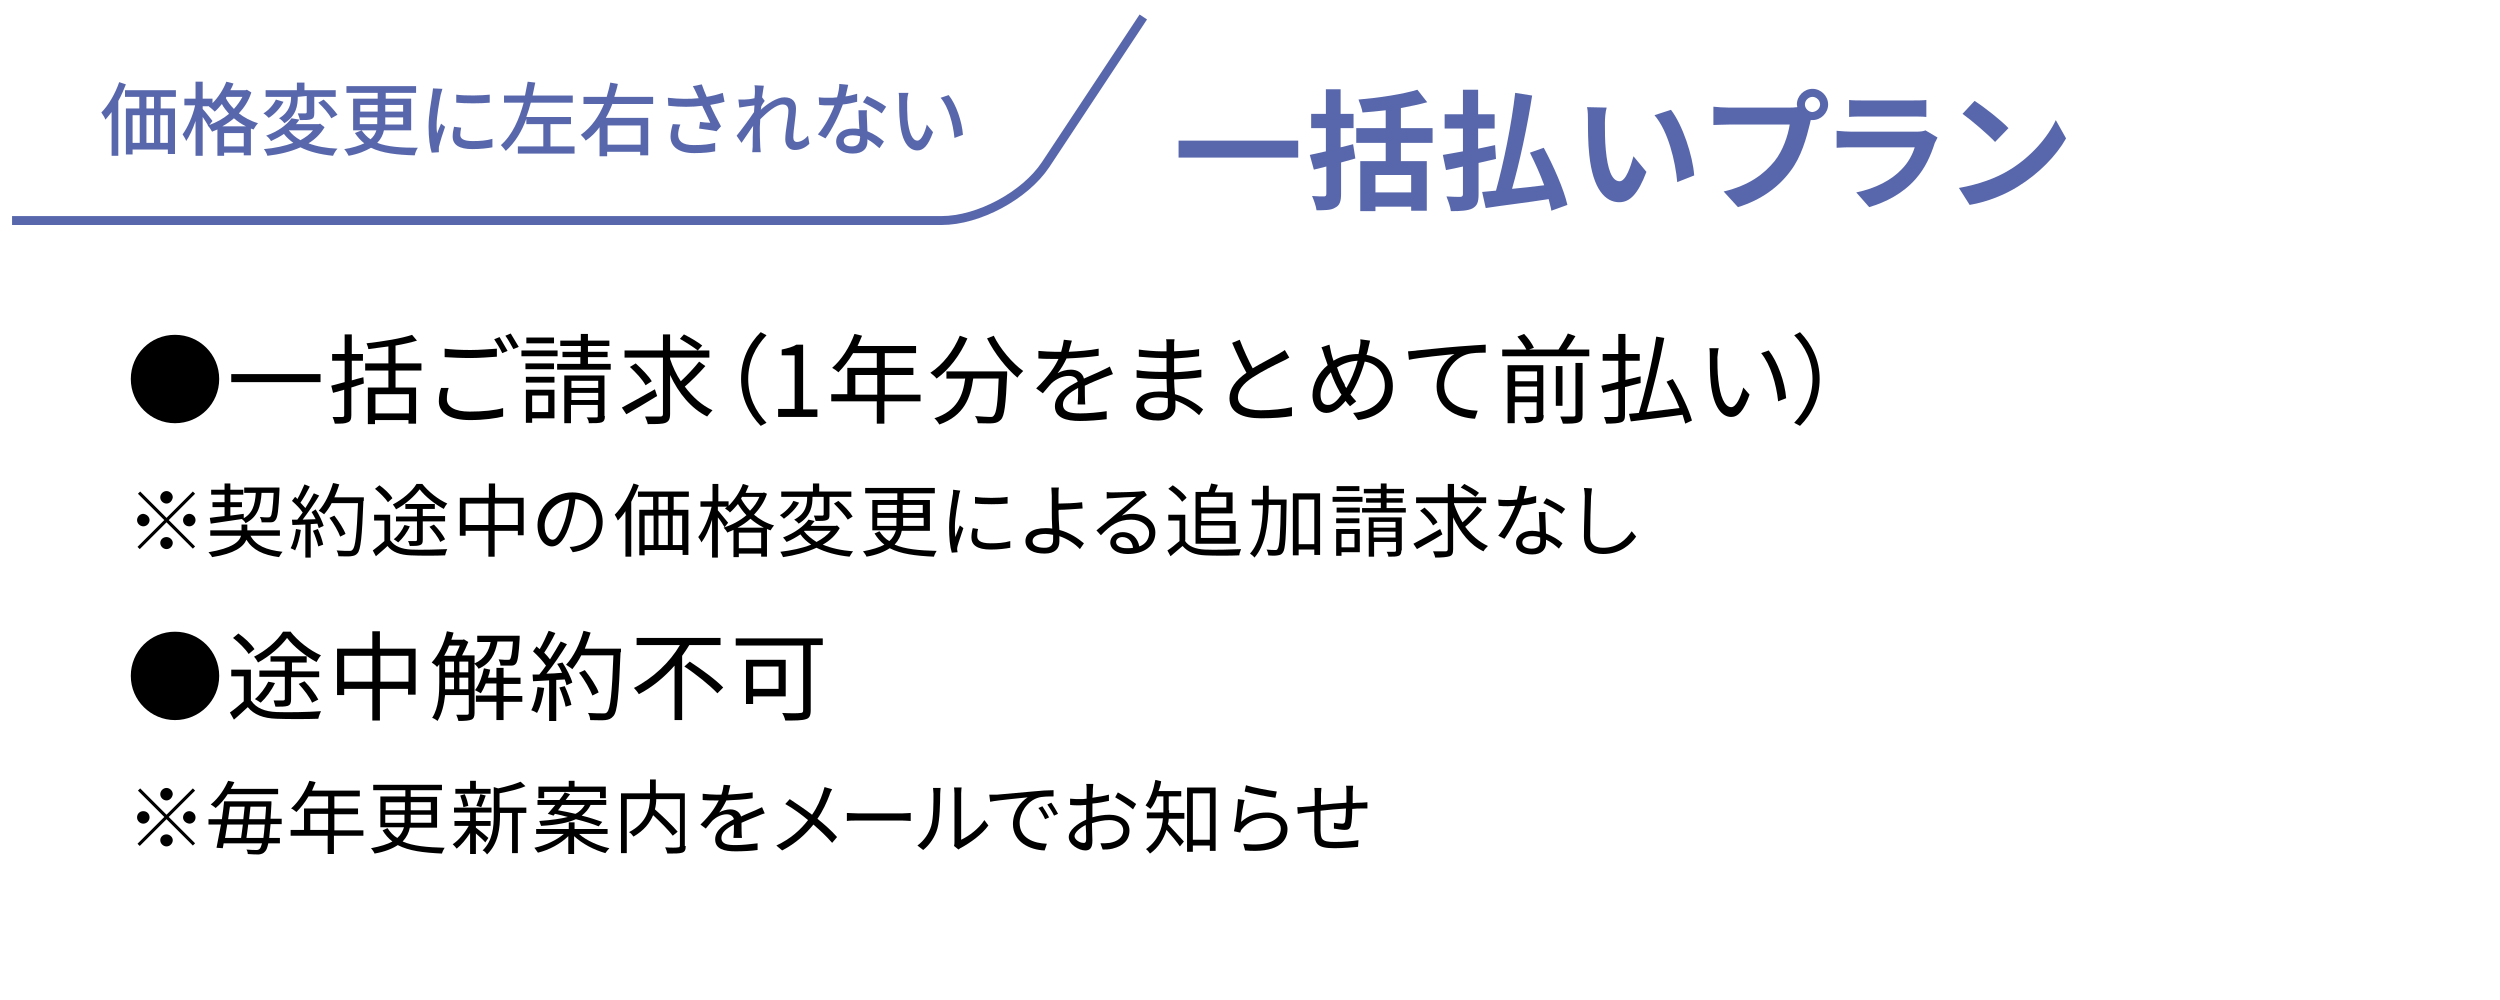 <?xml version="1.0" encoding="utf-8"?>
<!-- Generator: Adobe Illustrator 27.9.0, SVG Export Plug-In . SVG Version: 6.00 Build 0)  -->
<svg version="1.1" xmlns="http://www.w3.org/2000/svg" xmlns:xlink="http://www.w3.org/1999/xlink" x="0px" y="0px" width="560px"
	 height="224px" viewBox="0 0 560 224" style="enable-background:new 0 0 560 224;" xml:space="preserve">
<style type="text/css">
	.st0{display:none;}
	.st1{display:inline;}
	.st2{fill:none;stroke:#5867AC;stroke-width:2;stroke-miterlimit:10;}
	.st3{fill:#5867AC;}
</style>
<g id="レイヤー_1" class="st0">
	<g class="st1">
		<g>
			<path class="st2" d="M255.5,3.7l-21.9,33.1c-4.6,6.9-15,12.5-23.3,12.5H2.1"/>
		</g>
	</g>
	<g class="st1">
		<g>
			<path d="M28.7,84.6c0-5.5,4.4-9.9,9.9-9.9c5.5,0,9.9,4.4,9.9,9.9s-4.4,9.9-9.9,9.9C33.1,94.5,28.7,90.1,28.7,84.6z"/>
			<path d="M68,86.6c-0.1,1.5-0.2,2.7-0.4,3.7h2.9v1.5h-3.2c-0.2,1.1-0.5,1.8-0.8,2.2c-0.5,0.6-0.9,0.7-1.7,0.8
				c-0.7,0-1.8,0-3.1-0.1c0-0.4-0.2-0.9-0.4-1.3c1.3,0.1,2.3,0.1,2.8,0.1c0.4,0,0.6-0.1,0.9-0.3c0.2-0.2,0.4-0.7,0.6-1.4H55.3
				c-0.1,0.5-0.2,0.9-0.3,1.4L53.4,93c0.4-1.7,0.8-4,1.2-6.4h-3.4v-1.5h3.6c0.3-1.7,0.5-3.4,0.7-4.9h12.9c0,0,0,0.6,0,0.8
				c-0.1,1.5-0.2,2.9-0.2,4.1h3.1v1.5H68z M56.3,78.3c-0.9,1.3-2,2.7-3.3,3.8c-0.3-0.4-0.9-0.8-1.3-1c2.3-1.9,3.9-4.5,4.7-6.5
				l1.8,0.3c-0.3,0.6-0.6,1.3-1,1.9h13v1.5H56.3z M56.1,86.6c-0.2,1.3-0.4,2.5-0.6,3.7h4.4c0.2-1.1,0.4-2.3,0.5-3.7H56.1z
				 M56.9,81.7c-0.2,1.1-0.3,2.3-0.5,3.4h4.2c0.1-1.2,0.3-2.4,0.4-3.4H56.9z M66.1,90.3c0.1-0.9,0.3-2.1,0.4-3.7h-4.5
				c-0.2,1.3-0.3,2.6-0.5,3.7H66.1z M66.5,85.1c0.1-1,0.1-2.2,0.2-3.4h-4.3c-0.1,1.1-0.2,2.3-0.4,3.4H66.5z"/>
			<path d="M90.7,92.3c0,1.1-0.3,1.7-1.1,2c-0.8,0.3-2.3,0.3-4.6,0.3c-0.1-0.5-0.4-1.2-0.7-1.7c1.8,0.1,3.6,0,4.1,0
				c0.5,0,0.7-0.2,0.7-0.7v-4.4H78.5c-0.5,2.5-1.6,5-3.8,6.8c-0.2-0.4-0.9-0.9-1.2-1.2c3.5-3.1,3.9-7.5,3.9-11v-6.7h13.4V92.3z
				 M89,86.3v-3.7H79c0,1.1-0.1,2.4-0.2,3.7H89z M79,77.4V81H89v-3.7H79z"/>
			<path d="M96.6,75.4h9.8v1.5h-3v2.6h2.5v14.8h-1.3v-1.2h-6.1v1.5h-1.3V79.5h2.6v-2.6h-3.2V75.4z M98.5,80.9v7.4h6.1v-2
				c-0.1,0-0.2,0-0.2,0h-1.1c-0.9,0-1.1-0.2-1.1-1.3v-4.1h-1.2v1.8c0,1.3-0.3,3.1-1.7,4.3c-0.2-0.2-0.5-0.5-0.7-0.6
				c1.3-1.1,1.5-2.6,1.5-3.7v-1.7H98.5z M104.5,91.8v-2.3h-6.1v2.3H104.5z M102.2,76.9h-1.3v2.6h1.3V76.9z M104.5,80.9H103V85
				c0,0.3,0,0.3,0.3,0.3h0.8c0.2,0,0.3,0,0.3-0.1l0.1,0.1V80.9z M113.7,92.9c1,0,1.1-0.5,1.3-3.7c0.4,0.3,1.1,0.6,1.5,0.7
				c-0.2,3.6-0.7,4.6-2.7,4.6h-3.7c-2,0-2.6-0.5-2.6-2.5v-9.5h6.6v-5.3h-6.6v-1.6h8.3v9.9h-1.6V84h-5v7.9c0,0.8,0.2,1,1.2,1H113.7z"
				/>
			<path d="M123.6,90.2c1,1.6,2.9,2.4,5.5,2.5c2.4,0.1,7.3,0,9.9-0.2c-0.2,0.4-0.5,1.2-0.5,1.7c-2.4,0.1-6.9,0.1-9.3,0
				c-2.9-0.1-4.8-0.9-6.2-2.6c-1.1,0.9-2.2,1.9-3.3,2.8l-0.9-1.7c1-0.7,2.2-1.6,3.3-2.5v-5.6H119v-1.5h4.7V90.2z M123,79.6
				c-0.7-1.1-2.3-2.5-3.7-3.5l1.2-1c1.4,0.9,3.1,2.3,3.8,3.4L123,79.6z M132.9,84.8c0.9,2.8,2.8,4.6,5.7,5.5c-0.4,0.3-0.8,0.9-1,1.4
				c-2.9-1-4.7-2.9-5.8-5.7c-0.7,2-2.2,4-5.7,5.6c-0.2-0.3-0.7-0.9-1.1-1.2c3.8-1.5,5.1-3.6,5.5-5.5h-5.7v-1.5h5.8
				c0-0.2,0-0.4,0-0.6v-2.4h-5.1v-1.5h2.8c-0.3-1-1.1-2.5-1.9-3.5l1.4-0.6c0.9,1.1,1.7,2.5,2,3.5l-1.3,0.6h9.5v1.5h-5.6v2.5
				c0,0.2,0,0.4,0,0.6h6.3v1.5H132.9z M136.8,75.1c-0.8,1.3-1.7,2.7-2.4,3.6l-1.3-0.5c0.7-1,1.6-2.6,2-3.7L136.8,75.1z"/>
			<path d="M146.2,75.9c-0.1,0.7-0.2,1.5-0.2,2.2c-0.1,2.5-0.3,7.6-0.3,10.9c0,2.4,1.5,3.2,3.6,3.2c4,0,6.3-2.2,7.8-4.5l1.2,1.5
				c-1.5,2.1-4.3,4.8-9.1,4.8c-3.1,0-5.3-1.3-5.3-4.9c0-3.2,0.2-8.7,0.2-11c0-0.8-0.1-1.6-0.2-2.2L146.2,75.9z"/>
			<path d="M172.1,80c-1.4,0.3-3,0.6-4.5,0.7c-0.2,0.9-0.4,2-0.7,2.9c-0.8,3.1-2.3,7.6-3.4,10l-1.9-0.6c1.3-2.2,2.8-6.7,3.7-9.7
				c0.2-0.7,0.4-1.5,0.6-2.3c-0.7,0-1.4,0.1-2,0.1c-1,0-1.8,0-2.5-0.1l-0.1-1.7c1,0.1,1.8,0.2,2.6,0.2c0.7,0,1.5,0,2.3-0.1
				c0.2-0.8,0.3-1.5,0.3-1.9c0.1-0.6,0.1-1.3,0.1-1.8l2.1,0.2c-0.2,0.5-0.3,1.3-0.4,1.7l-0.3,1.6c1.4-0.2,2.8-0.4,4.2-0.8V80z
				 M171.3,87.7c-0.2,0.7-0.3,1.4-0.3,2c0,1,0.5,2,3.6,2c1.4,0,2.9-0.2,4.2-0.4l-0.1,1.8c-1.2,0.2-2.6,0.3-4.2,0.3
				c-3.4,0-5.2-1.1-5.2-3.2c0-0.8,0.1-1.7,0.3-2.6L171.3,87.7z M170.7,82.4c1.1-0.1,2.6-0.2,4-0.2c1.3,0,2.6,0,3.8,0.2l0,1.7
				c-1.1-0.1-2.4-0.3-3.7-0.3c-1.4,0-2.7,0.1-4,0.2V82.4z"/>
			<path d="M202.2,85.4h-2v7.3c0,0.9-0.2,1.3-0.7,1.6c-0.5,0.3-1.4,0.3-2.7,0.3c0-0.4-0.3-1.2-0.5-1.6c0.9,0,1.7,0,2,0
				c0.3,0,0.4-0.1,0.4-0.4v-7.3h-3.3v9h-1.5v-9h-3.3v9h-1.5v-9h-3.1v9.3h-1.6v-9.3H182v-1.6h2.1V76h16v7.9h2V85.4z M188.9,83.8v-6.3
				h-3.1v6.3H188.9z M193.7,83.8v-6.3h-3.3v6.3H193.7z M198.6,83.8v-6.3h-3.3v6.3H198.6z"/>
			<path d="M223.3,80.2c-0.6,3.6-1.4,6.5-2.7,8.8c1.1,1.9,2.5,3.4,4.2,4.3c-0.4,0.3-0.9,0.9-1.1,1.4c-1.7-1-3-2.4-4.1-4.2
				c-1.3,1.7-2.9,3.1-5.1,4.2c-0.1-0.3-0.4-0.8-0.7-1.1l-0.5,0.5c-0.7-0.5-1.6-1.1-2.6-1.7c-1.3,1.1-3,1.8-5.4,2.3
				c-0.1-0.4-0.4-1-0.7-1.3c2-0.4,3.6-0.9,4.7-1.7c-0.7-0.4-1.4-0.7-2.2-1l-0.4,0.6l-1.4-0.5c0.5-0.8,1.1-2,1.7-3.1h-2.5v-1.4h3.2
				c0.3-0.7,0.6-1.3,0.9-1.9l0.6,0.1v-3c-1.1,1.3-2.5,2.5-3.9,3.2c-0.2-0.4-0.6-0.9-0.9-1.2c1.6-0.7,3.2-2.1,4.3-3.5h-4.1v-1.3h4.5
				v-4h1.5v4h4.5V80h-4.5v0.1c0.9,0.5,3.3,2,3.9,2.5l-0.9,1.2c-0.6-0.5-2-1.6-3-2.4v3.3h-0.9l0.4,0.1c-0.2,0.5-0.5,1-0.7,1.5h5.9
				v1.4h-1.9c-0.3,1.5-0.8,2.7-1.6,3.7c1,0.5,1.8,1.1,2.5,1.6c1.9-1,3.3-2.4,4.4-4c-0.8-1.8-1.5-3.8-2-6.1c-0.5,1-1,2-1.6,2.8
				c-0.2-0.3-0.9-0.9-1.3-1.1c1.8-2.3,3-6,3.6-9.9l1.7,0.2c-0.2,1.3-0.5,2.6-0.8,3.8h6.4v1.5H223.3z M206.9,78.5
				c-0.2-0.8-0.8-2-1.4-2.9l1.2-0.5c0.6,0.9,1.2,2,1.4,2.8L206.9,78.5z M208.7,87.6c-0.3,0.6-0.6,1.2-0.9,1.8
				c0.9,0.4,1.8,0.7,2.6,1.2c0.7-0.8,1.1-1.8,1.4-2.9H208.7z M214.7,75.6c-0.6,1-1.4,2.1-2,2.8l-1.1-0.5c0.5-0.8,1.3-2,1.6-2.9
				L214.7,75.6z M217.8,80.2c0.4,2.5,1,4.9,1.9,7c0.9-2,1.5-4.3,1.9-7L217.8,80.2L217.8,80.2z"/>
			<path d="M235,75.5c-1.6,3.7-4.1,7-6.9,9c-0.3-0.4-1-1-1.4-1.3c2.8-1.8,5.2-4.9,6.6-8.3L235,75.5z M244,82.9c0,0,0,0.6,0,0.8
				c-0.3,6.8-0.6,9.3-1.4,10.1c-0.5,0.5-0.9,0.7-1.7,0.8c-0.7,0.1-2.1,0-3.5,0c0-0.5-0.2-1.1-0.6-1.6c1.4,0.1,2.8,0.2,3.3,0.2
				c0.5,0,0.7,0,0.9-0.3c0.6-0.6,0.9-2.8,1.1-8.3h-5.7c-0.6,4.3-2,8.3-7.6,10.3c-0.2-0.4-0.7-1.1-1.1-1.4c5.2-1.7,6.4-5.2,6.9-8.9
				h-4.5v-1.6H244z M240.9,75c1.4,2.9,4.2,6.2,6.6,7.9c-0.4,0.4-1,1-1.3,1.5c-2.4-2-5.2-5.5-6.8-8.8L240.9,75z"/>
			<path d="M259,91.9c0.7,0,1.3-0.2,1.9-0.3c2.8-0.6,5.5-2.7,5.5-6.4c0-3.3-2.1-6-5.8-6.3c-0.3,2-0.7,4.2-1.3,6.3
				c-1.3,4.5-3.1,6.8-5.1,6.8c-1.9,0-3.9-2.2-3.9-5.8c0-4.7,4.2-8.9,9.5-8.9c5.1,0,8.4,3.6,8.4,8c0,4.6-3,7.6-8.2,8.3L259,91.9z
				 M257.6,84.8c0.6-1.8,1-3.9,1.2-5.9c-4.2,0.5-6.7,4.1-6.7,7c0,2.8,1.3,4,2.2,4C255.3,89.9,256.5,88.5,257.6,84.8z"/>
			<path d="M290.4,89.4c-0.7-0.6-1.4-1.2-2.3-1.7c-0.9,2.8-2.6,4.9-5.7,6.5l-1.5-1.2c3.5-1.5,5-3.8,5.7-6.2c-1.8-1-3.9-1.8-6.2-2
				c-0.8,1.9-1.9,4.5-2.8,5.7c-0.8,1.1-1.6,1.5-2.8,1.5c-1.6,0-2.8-1.2-2.8-3c0-3.2,3-5.7,7.2-5.8c0.8-1.7,1.6-3.6,2.3-5
				c-0.9,0.1-3.5,0.2-4.5,0.2c-0.5,0-1.1,0.1-1.6,0.2l-0.1-1.8c0.6,0.1,1.2,0.1,1.7,0.1c1.1,0,4-0.2,4.9-0.2c0.4,0,0.8-0.1,1.1-0.2
				l1.1,0.9c-0.2,0.2-0.4,0.4-0.6,0.7c-0.6,1-1.5,3.2-2.5,5.2c2.2,0.2,4.2,0.9,5.9,1.7c0.1-0.5,0.1-1.1,0.2-1.6c0-0.6,0.1-1.3,0-2
				l1.8,0.2c-0.1,1.6-0.2,2.9-0.5,4.2c1,0.6,1.9,1.2,2.6,1.7L290.4,89.4z M278.6,84.9c-3.1,0.3-4.9,2.1-4.9,4c0,0.9,0.6,1.5,1.3,1.5
				c0.5,0,0.9-0.2,1.3-0.8C277,88.5,277.8,86.6,278.6,84.9z"/>
			<path d="M297.1,86.6c-0.3,0.9-0.4,1.7-0.4,2.5c0,1.7,1.7,2.8,5.1,2.8c3,0,5.8-0.3,7.5-0.8l0,1.9c-1.6,0.4-4.3,0.8-7.4,0.8
				c-4.4,0-7-1.5-7-4.2c0-1.1,0.2-2.2,0.5-3L297.1,86.6z M296.2,77.8c1.6,0.2,3.6,0.3,5.8,0.3c2.1,0,4.3-0.2,5.9-0.3v1.8
				c-1.5,0.1-3.9,0.3-5.9,0.3c-2.2,0-4-0.1-5.8-0.2V77.8z M310.3,78.4l-1.2,0.5c-0.4-0.9-1.2-2.2-1.8-3.1l1.2-0.5
				C309.1,76.1,309.9,77.5,310.3,78.4z M312.8,77.5l-1.2,0.5c-0.5-0.9-1.2-2.2-1.8-3l1.2-0.5C311.5,75.3,312.4,76.7,312.8,77.5z"/>
			<path d="M321.5,79.6h-8.1v-1.3h8.1V79.6z M320.8,93.4h-5v1h-1.4v-7.4h6.4V93.4z M320.8,82.5h-6.4v-1.3h6.4V82.5z M314.4,84.1h6.4
				v1.3h-6.4V84.1z M320.7,76.7h-6.2v-1.3h6.2V76.7z M315.8,88.4v3.7h3.6v-3.7H315.8z M333.5,81.3v1.3h-12v-1.3h5.2v-1.5h-4.1v-1.2
				h4.1v-1.3H322v-1.2h4.6v-1.5h1.6v1.5h4.8v1.2h-4.8v1.3h4.4v1.2h-4.4v1.5H333.5z M332.1,93c0,0.8-0.2,1.2-0.7,1.4
				c-0.6,0.2-1.5,0.2-2.9,0.2c0-0.4-0.2-1-0.5-1.3c1,0,1.9,0,2.2,0c0.3,0,0.3-0.1,0.3-0.4v-2.4h-6v4.1h-1.5V83.8h9V93z M324.6,85.1
				v1.6h6v-1.6H324.6z M330.6,89.4v-1.6h-6v1.6H330.6z"/>
			<path d="M343.8,88.5c-2.4,1.5-5,3-6.9,4.1l-1-1.5c1.9-1,4.7-2.6,7.4-4.1L343.8,88.5z M354.6,81.7c-1.4,1.6-3.2,3.4-4.6,4.6
				c1.7,2.3,3.8,4.2,6.2,5.3c-0.4,0.4-0.9,1-1.2,1.4c-3.6-1.8-6.4-5.2-8.3-9.3v8.7c0,1.2-0.3,1.7-1,2c-0.7,0.3-2,0.3-4,0.3
				c-0.1-0.5-0.4-1.2-0.6-1.7c1.5,0,2.9,0,3.4,0c0.4,0,0.6-0.1,0.6-0.6V79.8h-8.6v-1.6h8.6v-3.6h1.6v3.6h8.8v1.6h-8.8v0.3
				c0.6,1.8,1.4,3.5,2.4,5c1.4-1.3,3-3,4.1-4.4L354.6,81.7z M341.2,86.1c-0.6-1.2-2.2-2.9-3.5-4.1l1.3-0.8c1.3,1.2,2.9,2.8,3.6,4
				L341.2,86.1z M349.8,74.7c1.4,0.7,3.1,1.7,4.1,2.5l-1,1.1c-0.9-0.7-2.6-1.8-4-2.6L349.8,74.7z"/>
			<path d="M28.7,121c0-5.5,4.4-9.9,9.9-9.9c5.5,0,9.9,4.4,9.9,9.9s-4.4,9.9-9.9,9.9C33.1,130.9,28.7,126.5,28.7,121z"/>
			<path d="M71.2,119.9v1.8h-20v-1.8H71.2z"/>
			<path d="M77,114.6v4.8c0,3.4-0.3,8.3-2.2,11.7c-0.3-0.3-1-0.7-1.3-0.9c1.8-3.1,2-7.6,2-10.7v-6.3h8.1V111h1.7v2.2h8.2v1.5H77z
				 M91.8,123.9c-1,1.9-2.5,3.3-4.4,4.4c1.9,0.7,4.1,1.1,6.5,1.4c-0.4,0.3-0.8,1-0.9,1.4c-2.7-0.4-5.1-1-7.2-1.9
				c-2.3,1-5,1.6-7.7,1.9c-0.1-0.4-0.4-1-0.7-1.4c2.4-0.2,4.7-0.7,6.8-1.4c-1.4-0.8-2.6-1.9-3.5-3.1l0.9-0.3H78v-1.3h12.4l0.3-0.1
				L91.8,123.9z M81.2,122.1v-3.6h-3.5v-1.3h3.5v-1.9h1.6v1.9h5.3v-1.9h1.6v1.9h3.5v1.3h-3.5v3.6H81.2z M82.1,124.8
				c0.8,1.1,2.1,2,3.6,2.8c1.5-0.7,2.8-1.6,3.7-2.8H82.1z M82.8,118.4v2.3h5.3v-2.3H82.8z"/>
			<path d="M100.4,120.5c-0.9-0.7-2.8-1.6-4.2-2.2l0.9-1.2c1.5,0.5,3.3,1.3,4.3,2L100.4,120.5z M102.4,123.7c-1.1,2.3-2.7,5-4,7.1
				l-1.4-1.1c1.2-1.7,2.9-4.6,4.2-7L102.4,123.7z M101.6,114.8c-0.9-0.8-2.6-1.8-4.1-2.4l0.9-1.2c1.5,0.5,3.3,1.5,4.2,2.3
				L101.6,114.8z M116.4,128.8v1.6H102v-1.6h6.3v-5.3h-4.8V122h4.8v-4.7h-5.6v-1.5h7.8c-1-1.1-3.1-2.6-5-3.5l1.1-1.2
				c1.8,0.9,4,2.4,5.1,3.4l-1.1,1.3h5.3v1.5H110v4.7h5.1v1.5H110v5.3H116.4z"/>
			<path d="M135.4,116.3c-1.3,3.6-3,6.5-5.3,8.8c2.4,2,5.4,3.5,8.9,4.4c-0.4,0.4-0.9,1.1-1.2,1.6c-3.7-0.9-6.7-2.5-9.1-4.7
				c-2.4,2.1-5.4,3.6-8.9,4.7c-0.2-0.4-0.7-1.2-1-1.6c3.5-1,6.4-2.4,8.7-4.4c-2.3-2.4-4-5.4-5.2-8.9H119v-1.6h9V111h1.7v3.7h9.1v1.6
				H135.4z M124.1,116.3c1.1,2.9,2.6,5.5,4.7,7.7c2-2,3.6-4.6,4.7-7.7H124.1z"/>
			<path d="M152.8,116.4c0,1.2,0,2.6,0,3.6c0.5,0.7,0.7,1.7,0.7,2.8c0,2.9-1.4,6.2-6.5,7.7l-1.5-1.5c2.9-0.7,4.9-1.8,5.8-3.8
				c-0.5,0.4-1.1,0.5-1.9,0.5c-1.8,0-3.6-1.3-3.6-3.7c0-2.2,1.8-3.8,3.9-3.8c0.5,0,1,0.1,1.5,0.2c0-0.6,0-1.4,0-2.2
				c-3.3,0-7,0.2-9.7,0.4l0-1.7c2.4,0,6.5-0.2,9.7-0.2c0-0.6,0-1.1,0-1.4c0-0.5-0.1-1.1-0.1-1.4h2l-0.1,1.4c0,0.3,0,0.8,0,1.4h0.3
				c2.6,0,5.3,0,6.4,0l0,1.7c-1.2-0.1-3.2-0.1-6.4-0.1H152.8z M151.7,121.1c-0.4-0.9-1.1-1.3-1.9-1.3c-1.1,0-2.2,0.9-2.2,2.3
				c0,1.4,1,2.2,2.2,2.2C151,124.2,151.9,123.2,151.7,121.1z"/>
			<path d="M176.3,114.1c-0.4,0.3-0.9,0.6-1.2,0.8c-1.1,0.8-4,3.4-5.7,4.8c1-0.3,2-0.5,2.9-0.5c3.6,0,6.2,2.2,6.2,5.1
				c0,3.5-2.9,5.8-7.5,5.8c-3,0-4.8-1.3-4.8-3.1c0-1.5,1.3-2.9,3.4-2.9c2.7,0,4.2,1.8,4.5,3.9c1.7-0.7,2.7-1.9,2.7-3.7
				c0-2.1-2.2-3.7-4.9-3.7c-3.6,0-5.6,1.5-8.3,4.3l-1.3-1.3c1.8-1.5,4.6-3.8,5.9-4.9c1.2-1,3.9-3.3,5-4.3c-1.1,0-5.4,0.2-6.6,0.3
				c-0.5,0-1,0-1.5,0.1l0-1.8c0.5,0.1,1.1,0.1,1.5,0.1c1.1,0,6.3-0.2,7.4-0.3c0.6-0.1,0.9-0.1,1.2-0.2L176.3,114.1z M172.5,128.5
				c-0.2-1.7-1.2-2.9-2.9-2.9c-1,0-1.7,0.6-1.7,1.3c0,1.1,1.3,1.7,2.9,1.7C171.4,128.7,172,128.6,172.5,128.5z"/>
			<path d="M197.9,116.3c-0.5,0.3-1,0.6-1.7,0.9c-1.5,0.7-4.5,2.2-6.6,3.6c-2,1.3-3.2,2.8-3.2,4.4c0,1.8,1.7,2.9,5.1,2.9
				c2.4,0,5.3-0.3,7-0.7v2c-1.7,0.3-4.2,0.5-6.9,0.5c-4.1,0-7.1-1.2-7.1-4.5c0-2.2,1.4-4,3.8-5.7c-1-1.8-2.2-4.3-3.2-6.7l1.7-0.7
				c0.9,2.4,2,4.7,2.9,6.4c2-1.2,4.4-2.4,5.6-3.1c0.6-0.4,1.1-0.6,1.6-1L197.9,116.3z"/>
			<path d="M216.5,113.5c-0.5,2.6-1.5,4.7-4.2,5.9c-0.2-0.4-0.6-0.8-0.9-1.1v11c0,0.8-0.2,1.3-0.7,1.5c-0.5,0.2-1.4,0.3-2.9,0.3
				c-0.1-0.4-0.3-1-0.5-1.4c1.1,0,2.1,0,2.4,0c0.3,0,0.4-0.1,0.4-0.4v-4h-5.3c-0.2,2-0.7,4.2-1.7,5.8c-0.2-0.2-0.8-0.6-1.2-0.7
				c1.5-2.3,1.6-5.6,1.6-8v-4c-0.2,0.2-0.3,0.4-0.5,0.6c-0.2-0.3-0.9-0.8-1.2-1c1.6-1.7,2.8-4.3,3.4-7l1.5,0.3
				c-0.2,0.6-0.3,1.1-0.5,1.6h2.6l0.2-0.1l1,0.6c-0.4,1-0.9,2.1-1.4,3h2.8v1.8c2.3-1,3.2-2.8,3.6-4.8h-3v-1.4h9.5c0,0,0,0.4,0,0.6
				c-0.2,3.6-0.4,5-0.8,5.6c-0.3,0.4-0.6,0.5-1.2,0.5c-0.5,0-1.4,0-2.3,0c0-0.4-0.2-1-0.4-1.4c0.9,0.1,1.7,0.1,2,0.1
				c0.3,0,0.5,0,0.6-0.2c0.2-0.3,0.4-1.3,0.6-3.9H216.5z M205.8,114.2c-0.3,0.8-0.7,1.6-1.1,2.3h2.5c0.3-0.7,0.7-1.5,1-2.3H205.8z
				 M204.9,122.3c0,0.5,0,1.1,0,1.7h2v-2.6h-2V122.3z M204.9,120.2h2v-2.4h-2V120.2z M208,120.2h2v-2.4h-2V120.2z M210,124v-2.6h-2
				v2.6H210z M222.1,126.8H218v4.1h-1.6v-4.1h-4.6v-1.4h4.6v-2.7h-2.4c-0.3,0.8-0.7,1.6-1.1,2.2c-0.3-0.2-0.9-0.5-1.3-0.7
				c1-1.3,1.6-3.1,2-4.9l1.4,0.3c-0.1,0.6-0.3,1.2-0.5,1.8h1.9v-2.2h1.6v2.2h3.8v1.4H218v2.7h4.2V126.8z"/>
			<path d="M227.1,123.7c-0.3,2.1-0.8,4.2-1.6,5.6c-0.3-0.2-0.9-0.5-1.3-0.6c0.7-1.3,1.2-3.3,1.4-5.2L227.1,123.7z M231.1,118
				c0.9,1.4,1.9,3.3,2.2,4.5l-1.3,0.6c-0.1-0.4-0.2-0.8-0.4-1.3l-1.9,0.1v9.2h-1.5V122l-3.6,0.2l-0.1-1.5c0.4,0,0.9,0,1.5,0
				c0.5-0.6,1-1.3,1.5-2c-0.7-1-1.8-2.2-2.9-3.2l0.8-1.1c0.2,0.2,0.4,0.4,0.7,0.6c0.7-1.2,1.5-2.9,2-4.1l1.5,0.5
				c-0.7,1.5-1.7,3.2-2.5,4.4c0.5,0.5,1,1.1,1.3,1.5c0.9-1.4,1.7-2.8,2.4-4l1.4,0.6c-1.3,2.1-3,4.7-4.6,6.6c1.1,0,2.3-0.1,3.5-0.2
				c-0.3-0.7-0.7-1.4-1.1-2L231.1,118z M231.7,123.4c0.6,1.3,1.3,3.1,1.5,4.2l-1.3,0.4c-0.2-1.1-0.8-2.9-1.4-4.3L231.7,123.4z
				 M244.2,115.8c-0.4,9.9-0.7,13.3-1.6,14.3c-0.5,0.6-1,0.8-1.8,0.9c-0.7,0.1-2.1,0-3.4,0c0-0.5-0.2-1.2-0.5-1.6
				c1.5,0.1,2.8,0.1,3.4,0.1c0.4,0,0.7,0,0.9-0.3c0.7-0.7,1.1-4.1,1.4-12.7h-7.2c-0.6,1.2-1.3,2.2-2,3.1c-0.3-0.3-1-0.7-1.4-1
				c1.7-1.8,3.1-4.7,3.9-7.6l1.6,0.4c-0.4,1.2-0.8,2.4-1.3,3.6h8.1V115.8z M237.8,125.4c-0.5-1.3-1.7-3.5-3-5.1l1.3-0.6
				c1.2,1.5,2.6,3.6,3.1,5L237.8,125.4z"/>
			<path d="M258.6,116.4c0,1.2,0,2.6,0,3.6c0.5,0.7,0.7,1.7,0.7,2.8c0,2.9-1.4,6.2-6.5,7.7l-1.5-1.5c2.9-0.7,4.9-1.8,5.8-3.8
				c-0.5,0.4-1.1,0.5-1.9,0.5c-1.8,0-3.6-1.3-3.6-3.7c0-2.2,1.8-3.8,3.9-3.8c0.5,0,1,0.1,1.5,0.2c0-0.6,0-1.4,0-2.2
				c-3.3,0-7,0.2-9.7,0.4l0-1.7c2.4,0,6.5-0.2,9.7-0.2c0-0.6,0-1.1,0-1.4c0-0.5-0.1-1.1-0.1-1.4h2l-0.1,1.4c0,0.3,0,0.8,0,1.4h0.3
				c2.6,0,5.3,0,6.4,0l0,1.7c-1.2-0.1-3.2-0.1-6.4-0.1H258.6z M257.4,121.1c-0.4-0.9-1.1-1.3-1.9-1.3c-1.1,0-2.2,0.9-2.2,2.3
				c0,1.4,1,2.2,2.2,2.2C256.8,124.2,257.6,123.2,257.4,121.1z"/>
			<path d="M282,114.1c-0.4,0.3-0.9,0.6-1.2,0.8c-1.1,0.8-4,3.4-5.7,4.8c1-0.3,2-0.5,2.9-0.5c3.6,0,6.2,2.2,6.2,5.1
				c0,3.5-2.9,5.8-7.5,5.8c-3,0-4.8-1.3-4.8-3.1c0-1.5,1.3-2.9,3.4-2.9c2.7,0,4.2,1.8,4.5,3.9c1.7-0.7,2.7-1.9,2.7-3.7
				c0-2.1-2.2-3.7-4.9-3.7c-3.6,0-5.6,1.5-8.3,4.3l-1.3-1.3c1.8-1.5,4.6-3.8,5.9-4.9c1.2-1,3.9-3.3,5-4.3c-1.1,0-5.4,0.2-6.6,0.3
				c-0.5,0-1,0-1.5,0.1l0-1.8c0.5,0.1,1.1,0.1,1.5,0.1c1.1,0,6.3-0.2,7.4-0.3c0.6-0.1,0.9-0.1,1.2-0.2L282,114.1z M278.3,128.5
				c-0.2-1.7-1.2-2.9-2.9-2.9c-1,0-1.7,0.6-1.7,1.3c0,1.1,1.3,1.7,2.9,1.7C277.2,128.7,277.7,128.6,278.3,128.5z"/>
			<path d="M304.2,129.1c-1.3-1.2-3.1-2.5-5.3-3.3c0,0.6,0,1,0,1.4c0,1.5-1,3.1-3.9,3.1c-3.1,0-4.9-1.1-4.9-3.2c0-2,1.9-3.3,5.1-3.3
				c0.6,0,1.2,0,1.8,0.1c0-1-0.1-2-0.1-2.9c-0.4,0-0.8,0-1.2,0c-1.5,0-3.9-0.1-5.5-0.3V119c1.5,0.3,4,0.4,5.5,0.4c0.4,0,0.8,0,1.2,0
				v-0.3v-2.8c-0.4,0-0.7,0-1.1,0c-1.5,0-3.8-0.2-5.1-0.3v-1.6c1.3,0.2,3.7,0.4,5.1,0.4c0.4,0,0.7,0,1.1,0v-1.4c0-0.4,0-1-0.1-1.3
				h1.9c-0.1,0.4-0.1,0.8-0.1,1.5c0,0.3,0,0.7,0,1.2c1.9-0.1,3.7-0.2,5.6-0.5l0,1.6c-1.7,0.2-3.6,0.4-5.6,0.5v2.9v0.2
				c2.1-0.1,4.1-0.3,6.1-0.6l0,1.7c-2,0.3-4,0.4-6.1,0.5c0,1.1,0.1,2.3,0.2,3.3c2.9,0.8,5.1,2.4,6.3,3.4L304.2,129.1z M297.2,125.4
				c-0.7-0.1-1.4-0.2-2.1-0.2c-2.1,0-3.2,0.8-3.2,1.8c0,1,0.9,1.8,3,1.8c1.3,0,2.3-0.4,2.3-1.9C297.3,126.5,297.2,126,297.2,125.4z"
				/>
			<path d="M310.7,114.8c1.4-0.1,5.5-0.5,9.5-0.9c2.4-0.2,4.4-0.3,5.9-0.4v1.8c-1.3,0-3.1,0-4.3,0.4c-3.1,1-5,4.3-5,6.9
				c0,4.2,4,5.6,7.5,5.7l-0.6,1.8c-4-0.2-8.6-2.3-8.6-7.2c0-3.4,2-6.2,4-7.3c-1.9,0.2-7.9,0.8-10.2,1.3l-0.2-1.9
				C309.6,114.9,310.3,114.8,310.7,114.8z M324.8,121l-1.1,0.5c-0.5-1.1-1.1-2.2-1.8-3.1l1.1-0.5C323.5,118.7,324.4,120.1,324.8,121
				z M327.3,120.1l-1.1,0.5c-0.5-1.1-1.2-2.1-1.9-3.1l1.1-0.5C326,117.8,326.8,119.1,327.3,120.1z"/>
			<path d="M331.9,123.7c-0.3,2.1-0.8,4.2-1.5,5.6c-0.2-0.2-0.9-0.5-1.2-0.6c0.7-1.3,1.1-3.3,1.3-5.2L331.9,123.7z M335.6,118
				c0.8,1.5,1.6,3.4,1.9,4.6l-1.3,0.5c-0.1-0.4-0.2-0.9-0.4-1.4l-1.6,0.1v9.3h-1.4v-9.2c-1.2,0.1-2.3,0.2-3.3,0.2l-0.2-1.5
				c0.5,0,1,0,1.6-0.1c0.4-0.5,0.9-1.2,1.3-1.8c-0.6-1-1.7-2.3-2.8-3.2l0.9-1c0.2,0.2,0.5,0.4,0.7,0.7c0.7-1.3,1.5-2.9,1.9-4.2
				l1.4,0.5c-0.7,1.5-1.7,3.3-2.5,4.5c0.4,0.5,0.8,1,1.1,1.4c0.9-1.4,1.6-2.8,2.2-4l1.3,0.6c-1.2,2-2.8,4.6-4.2,6.4l2.9-0.2
				c-0.3-0.7-0.6-1.3-0.9-1.9L335.6,118z M336,123.4c0.6,1.3,1,2.9,1.1,4l-1.2,0.4c-0.1-1.1-0.5-2.7-1-4L336,123.4z M349.7,130
				h-10.5v1.1h-1.5v-19.2h1.5v16.7h10.5V130z M343.7,121.7c-0.9,2.1-2.2,4.2-3.5,5.4c-0.1-0.5-0.5-1.1-0.8-1.5
				c1.4-1.3,2.9-3.6,3.7-5.7h-3.3v-1.5h3.9v-6.9h1.5v6.9h4.1v1.5h-4.1v0.7c1,0.9,3.5,3.5,4,4.1l-1,1.3c-0.6-0.8-2-2.5-3.1-3.8v5.9
				h-1.5V121.7z M341.5,117.8c-0.2-1.2-0.8-3-1.5-4.3l1.2-0.4c0.7,1.4,1.4,3.1,1.6,4.3L341.5,117.8z M349,113.3
				c-0.6,1.6-1.5,3.5-2.1,4.6l-1.1-0.4c0.6-1.3,1.4-3.3,1.8-4.7L349,113.3z"/>
			<path d="M354.5,123.7c-0.3,2.1-0.8,4.2-1.5,5.6c-0.2-0.2-0.9-0.5-1.2-0.6c0.7-1.3,1.1-3.3,1.3-5.2L354.5,123.7z M356.9,121.8v9.3
				h-1.5v-9.2l-3.5,0.2l-0.2-1.5l1.5-0.1c0.4-0.5,0.9-1.2,1.4-1.8c-0.6-1-1.7-2.2-2.7-3.2l0.9-1c0.2,0.2,0.4,0.4,0.7,0.6
				c0.7-1.3,1.5-2.9,2-4.1l1.4,0.5c-0.7,1.5-1.7,3.3-2.5,4.5c0.5,0.5,0.9,1,1.2,1.4c0.9-1.4,1.7-2.8,2.4-4l1.4,0.6
				c-1.3,2-2.9,4.5-4.4,6.4l3.2-0.2c-0.3-0.6-0.6-1.3-1-1.8l1.2-0.5c0.8,1.3,1.6,2.9,2,4.1v-2.8H372v3.9h-1.5v-2.6h-8.8v2.6h-1.4
				v-0.7l-1.2,0.5c-0.1-0.4-0.2-0.9-0.5-1.4L356.9,121.8z M358.8,127.7c-0.1-1.1-0.6-2.7-1.1-4l1.2-0.4c0.6,1.3,1,2.9,1.2,4
				L358.8,127.7z M363.1,122.2h1.5v1.4c0,2.2-0.5,5.4-4.7,7.5c-0.3-0.3-0.8-0.8-1.2-1.1c3.9-1.9,4.3-4.7,4.3-6.4V122.2z
				 M365.2,114.4h-5V113h5v-2h1.6v2h5.1v1.4h-5.1v2h4.4v1.4H361v-1.4h4.2V114.4z M370.5,129.5c0.4,0,0.6-0.4,0.6-2.7
				c0.3,0.3,0.9,0.5,1.3,0.6c-0.1,2.8-0.5,3.5-1.7,3.5h-1.8c-1.5,0-1.8-0.4-1.8-2v-6.7h1.5v6.7c0,0.5,0.1,0.6,0.5,0.6H370.5z"/>
			<path d="M379.5,112.3c-0.1,0.7-0.2,1.5-0.2,2.2c-0.1,2.5-0.3,7.6-0.3,10.9c0,2.4,1.5,3.2,3.6,3.2c4,0,6.3-2.2,7.8-4.5l1.2,1.5
				c-1.5,2.1-4.3,4.8-9.1,4.8c-3.1,0-5.3-1.3-5.3-4.9c0-3.2,0.2-8.7,0.2-11c0-0.8-0.1-1.6-0.2-2.2L379.5,112.3z"/>
			<path d="M395.1,114.7c1.4-0.1,5.5-0.6,9.5-0.9c2.4-0.2,4.4-0.3,5.9-0.4v1.8c-1.2,0-3.1,0-4.3,0.4c-3.1,1-5,4.3-5,6.9
				c0,4.3,4,5.6,7.5,5.7l-0.6,1.8c-4-0.2-8.6-2.3-8.6-7.2c0-3.4,2-6.2,4-7.3c-1.9,0.2-7.9,0.8-10.2,1.3l-0.2-1.9
				C394,114.8,394.7,114.7,395.1,114.7z"/>
			<path d="M420.6,121c1.7-0.5,3.3-0.8,4.8-0.8c3.2,0,5.5,1.7,5.5,4.3c0,2.6-1.7,4.3-4.6,5c-1,0.2-1.9,0.3-2.7,0.3l-0.6-1.7
				c0.8,0,1.7,0,2.6-0.2c1.9-0.4,3.7-1.4,3.7-3.4c0-1.8-1.7-2.8-3.7-2.8c-1.6,0-3.2,0.3-4.7,0.9c0,1.8,0.1,3.8,0.1,4.7
				c0,2-0.8,2.7-1.9,2.7c-1.7,0-4.6-1.7-4.6-3.6c0-1.8,2.3-3.7,4.8-4.8v-1.2c0-0.9,0-1.9,0-2.9c-0.6,0-1.1,0.1-1.6,0.1
				c-1,0-1.9,0-2.8-0.1l0-1.7c1.2,0.2,2,0.2,2.8,0.2c0.5,0,1.1,0,1.7-0.1c0-1.1,0-2.1,0-2.5c0-0.4,0-1.2-0.1-1.5h1.9
				c0,0.4-0.1,1-0.1,1.5c0,0.5,0,1.4-0.1,2.4c1.6-0.2,3.2-0.5,4.5-0.9l0,1.7c-1.3,0.3-2.9,0.6-4.5,0.7c0,1,0,2.1,0,2.9V121z
				 M419.1,127.1c0-0.8,0-2.3-0.1-3.9c-1.8,0.8-3.1,2.1-3.1,3.1c0,1,1.5,1.8,2.4,1.8C418.8,128.1,419.1,127.8,419.1,127.1z
				 M427.6,114.3c1.5,0.8,3.9,2.3,5,3.2l-0.9,1.4c-1.1-1-3.5-2.5-4.9-3.3L427.6,114.3z"/>
			<path d="M438.7,117.9v0.6c0,3.7-0.3,9-2.6,12.6c-0.3-0.2-1-0.7-1.4-0.8c2.2-3.4,2.4-8.3,2.4-11.8v-6.4h16.2v5.8H438.7z
				 M438.7,113.6v2.8h12.9v-2.8H438.7z M453.5,120.6V131h-1.6v-0.8h-10.3v0.8h-1.6v-10.5h5.8v-2.5h1.6v2.5H453.5z M441.7,122v2.6
				h4.2V122H441.7z M441.7,128.8h4.2V126h-4.2V128.8z M447.5,122v2.6h4.4V122H447.5z M451.9,128.8V126h-4.4v2.8H451.9z"/>
			<path d="M462.1,112.6c-0.1,0.4-0.3,1-0.4,1.4c-0.7,3.2-1.4,7.9-0.6,11.5c0.3-0.9,0.7-2.2,1.1-3.3l1,0.6c-0.5,1.5-1.2,3.7-1.4,4.8
				c-0.1,0.3-0.1,0.7-0.1,1l0.1,0.7l-1.5,0.2c-0.4-1.3-1.1-4.2-1.1-6.9c0-3.5,0.5-6.9,0.8-8.7c0.1-0.5,0.1-1.1,0.1-1.5L462.1,112.6z
				 M476.6,118.1c-1,0.2-2.2,0.3-3.5,0.4v0.7c0,5,0,8.6-4.6,11.3l-1.6-1.3c0.7-0.3,1.6-0.8,2.1-1.4c2.3-2,2.4-4.5,2.4-8.7v-0.6
				c-0.9,0-1.9,0.1-2.8,0.1c-1,0-2.6-0.1-3.5-0.2v-1.8c0.9,0.2,2.3,0.2,3.5,0.2c0.9,0,1.8,0,2.8-0.1c0-1.4-0.1-2.8-0.1-3.4
				c0-0.5-0.1-1-0.2-1.3h2c0,0.4,0,0.8-0.1,1.3c0,0.5,0,1.9,0,3.3c1.3-0.1,2.5-0.3,3.5-0.5V118.1z"/>
			<path d="M36.6,152.2l5.9-5.9l0.5,0.5l-5.9,5.9l5.9,5.9l-0.5,0.5l-5.9-5.9l-6,6l-0.5-0.5l6-6l-5.9-5.9l0.5-0.5L36.6,152.2z
				 M32.8,152.7c0,0.7-0.6,1.4-1.4,1.4c-0.7,0-1.4-0.6-1.4-1.4s0.6-1.4,1.4-1.4C32.2,151.3,32.8,151.9,32.8,152.7z M36.6,148.9
				c-0.7,0-1.4-0.6-1.4-1.4c0-0.7,0.6-1.4,1.4-1.4c0.7,0,1.4,0.6,1.4,1.4C38,148.3,37.4,148.9,36.6,148.9z M36.6,156.5
				c0.7,0,1.4,0.6,1.4,1.3c0,0.7-0.6,1.4-1.4,1.4c-0.7,0-1.4-0.6-1.4-1.4C35.3,157.1,35.9,156.5,36.6,156.5z M40.4,152.7
				c0-0.7,0.6-1.4,1.4-1.4c0.7,0,1.4,0.6,1.4,1.4s-0.6,1.4-1.4,1.4C41,154,40.4,153.4,40.4,152.7z"/>
			<path d="M57.8,146.5c-0.4,2.1-1.2,3.9-3.5,4.9c-0.1-0.3-0.5-0.7-0.7-0.9v9c0,0.6-0.1,1-0.6,1.2c-0.5,0.2-1.2,0.2-2.4,0.2
				c-0.1-0.3-0.3-0.8-0.4-1.1c0.9,0,1.7,0,2,0c0.3,0,0.3-0.1,0.3-0.3v-3.2h-4.3c-0.2,1.7-0.5,3.4-1.4,4.7c-0.2-0.2-0.7-0.5-1-0.6
				c1.2-1.9,1.3-4.6,1.3-6.6v-3.3c-0.1,0.2-0.3,0.3-0.4,0.5c-0.2-0.2-0.7-0.6-1-0.8c1.3-1.4,2.3-3.5,2.8-5.7l1.2,0.3
				c-0.1,0.5-0.3,0.9-0.4,1.3h2.1l0.2-0.1l0.8,0.5c-0.3,0.8-0.7,1.7-1.1,2.5h2.3v1.5c1.9-0.8,2.6-2.3,3-3.9h-2.4v-1.1h7.8
				c0,0,0,0.3,0,0.5c-0.1,3-0.3,4.1-0.7,4.6c-0.2,0.3-0.5,0.4-1,0.5c-0.4,0-1.1,0-1.9,0c0-0.3-0.1-0.8-0.3-1.1
				c0.7,0.1,1.4,0.1,1.6,0.1c0.2,0,0.4,0,0.5-0.2c0.2-0.2,0.4-1.1,0.5-3.2H57.8z M49,147.1c-0.3,0.7-0.6,1.3-0.9,1.9h2.1
				c0.3-0.5,0.6-1.2,0.8-1.9H49z M48.3,153.8c0,0.4,0,0.9,0,1.4h1.7V153h-1.6V153.8z M48.3,152h1.6v-2h-1.6V152z M50.9,152h1.6v-2
				h-1.6V152z M52.5,155.2V153h-1.6v2.1H52.5z M62.4,157.4H59v3.4h-1.3v-3.4h-3.8v-1.2h3.8v-2.2h-2c-0.3,0.7-0.6,1.3-0.9,1.8
				c-0.2-0.2-0.7-0.4-1-0.6c0.8-1,1.3-2.5,1.7-4l1.1,0.2c-0.1,0.5-0.2,1-0.4,1.4h1.6v-1.8H59v1.8h3.1v1.2H59v2.2h3.4V157.4z"/>
			<path d="M66.6,154.9c-0.3,1.7-0.7,3.4-1.3,4.6c-0.2-0.2-0.8-0.4-1-0.5c0.6-1.1,1-2.7,1.2-4.3L66.6,154.9z M69.9,150.2
				c0.8,1.2,1.5,2.7,1.8,3.7l-1.1,0.5c-0.1-0.3-0.2-0.6-0.3-1l-1.5,0.1v7.5h-1.2v-7.4l-2.9,0.1l-0.1-1.2c0.4,0,0.8,0,1.2,0
				c0.4-0.5,0.8-1,1.2-1.6c-0.5-0.8-1.5-1.8-2.4-2.6l0.7-0.9c0.2,0.1,0.4,0.3,0.5,0.5c0.6-1,1.2-2.4,1.6-3.3l1.2,0.5
				c-0.6,1.2-1.4,2.6-2.1,3.6c0.4,0.4,0.8,0.9,1.1,1.2c0.7-1.1,1.4-2.3,1.9-3.3l1.2,0.5c-1,1.7-2.5,3.8-3.7,5.4
				c0.9,0,1.9-0.1,2.9-0.1c-0.3-0.6-0.6-1.1-0.9-1.6L69.9,150.2z M70.3,154.6c0.5,1.1,1,2.5,1.2,3.5l-1.1,0.4
				c-0.2-0.9-0.7-2.4-1.2-3.5L70.3,154.6z M80.6,148.4c-0.3,8.1-0.6,10.9-1.3,11.7c-0.4,0.5-0.8,0.6-1.5,0.7c-0.6,0.1-1.7,0-2.8,0
				c0-0.4-0.2-1-0.4-1.3c1.2,0.1,2.3,0.1,2.8,0.1c0.3,0,0.6,0,0.8-0.3c0.6-0.6,0.9-3.3,1.2-10.4h-5.9c-0.5,1-1.1,1.8-1.7,2.5
				c-0.3-0.2-0.8-0.6-1.2-0.8c1.4-1.5,2.5-3.9,3.2-6.2l1.4,0.3c-0.3,1-0.7,2-1.1,2.9h6.6V148.4z M75.4,156.3
				c-0.4-1.1-1.4-2.9-2.4-4.2l1.1-0.5c1,1.3,2.1,3,2.5,4.1L75.4,156.3z"/>
			<path d="M97.8,146.8v10.1h-1.4V156h-5v4.9h-1.4V156h-4.9v1h-1.3v-10.2h6.2v-2.4h1.4v2.4H97.8z M85.2,148.1v2.6h4.9v-2.6H85.2z
				 M90.1,154.7V152h-4.9v2.7H90.1z M91.4,148.1v2.6h5v-2.6H91.4z M96.5,154.7V152h-5v2.7H96.5z"/>
			<path d="M104.6,145.6c-0.1,0.6-0.1,1.2-0.2,1.8c-0.1,2-0.2,6.2-0.2,8.9c0,2,1.3,2.6,2.9,2.6c3.3,0,5.1-1.8,6.4-3.7l1,1.2
				c-1.2,1.7-3.5,3.9-7.4,3.9c-2.6,0-4.3-1.1-4.3-4c0-2.6,0.2-7.1,0.2-9c0-0.6-0.1-1.3-0.2-1.8L104.6,145.6z"/>
			<path d="M131.9,153.5v7.4h-1.4v-1.1h-11.2v1.1H118v-7.4h1.3v5h4.8v-6.1h-5.5v-6.2h1.3v4.9h4.1v-6.5h1.4v6.5h4.3v-4.9h1.4v6.2
				h-5.7v6.1h5.1v-5H131.9z"/>
			<path d="M138.2,145.8c-0.1,0.3-0.3,0.9-0.3,1.2c-0.4,1.7-0.9,5.2-0.9,7.2c0,0.9,0,1.6,0.2,2.4c0.3-0.8,0.7-1.9,1-2.6l0.8,0.6
				c-0.5,1.2-1.1,3.1-1.3,3.9c-0.1,0.2-0.1,0.6-0.1,0.8c0,0.2,0,0.4,0.1,0.6l-1.3,0.1c-0.4-1.3-0.7-3.2-0.7-5.7c0-2.6,0.6-6,0.8-7.5
				c0.1-0.4,0.1-0.9,0.1-1.3L138.2,145.8z M149.8,158.8c-0.9-0.8-1.8-1.5-2.7-2v0.3c0,1.5-0.7,2.9-3.1,2.9c-2.4,0-3.7-1-3.7-2.6
				c0-1.5,1.3-2.7,3.7-2.7c0.6,0,1.2,0.1,1.7,0.2c-0.1-1.4-0.2-3.1-0.2-4.6c-0.6,0-1.1,0-1.7,0c-1,0-1.9-0.1-3-0.1v-1.4
				c1,0.1,2,0.2,3,0.2c0.6,0,1.1,0,1.7,0v-2.2c0-0.3,0-0.8-0.1-1.1h1.6c-0.1,0.3-0.1,0.7-0.1,1.1c0,0.5,0,1.3-0.1,2.1
				c1.1-0.1,2.1-0.2,3.1-0.4v1.4c-1,0.2-2,0.3-3.1,0.3c0,1.8,0.1,3.6,0.2,5.1c1.4,0.6,2.6,1.5,3.5,2.3L149.8,158.8z M145.7,156.2
				c-0.6-0.2-1.2-0.3-1.8-0.3c-1.3,0-2.3,0.6-2.3,1.4c0,0.9,0.9,1.4,2.1,1.4c1.5,0,1.9-0.7,1.9-1.9
				C145.7,156.6,145.7,156.4,145.7,156.2z"/>
			<path d="M154.6,158.2h4v-9.9h-3.1v-1c1.5-0.3,2.6-0.4,3.5-1h1.2v11.9h3.8v1.4h-9.4V158.2z"/>
			<path d="M174.6,145.5c-0.1,0.3-0.1,0.7-0.2,1c-0.1,0.5-0.3,1.6-0.5,2.5c0.8-0.1,1.6-0.1,2-0.1c1.6,0,2.9,0.6,2.9,3
				c0,2.1-0.3,4.9-1,6.4c-0.6,1.2-1.4,1.5-2.6,1.5c-0.7,0-1.5-0.1-2.1-0.3l-0.2-1.5c0.7,0.2,1.7,0.4,2.2,0.4c0.7,0,1.2-0.1,1.6-0.9
				c0.6-1.2,0.8-3.5,0.8-5.5c0-1.6-0.7-1.9-1.9-1.9c-0.4,0-1.1,0.1-1.9,0.1c-0.6,2.6-1.9,6.6-3.7,9.6l-1.5-0.6
				c1.8-2.4,3.2-6.5,3.7-8.8c-0.9,0.1-1.8,0.2-2.3,0.2c-0.4,0.1-1.1,0.1-1.6,0.2l-0.1-1.6c0.6,0,1,0,1.6,0c0.6,0,1.6-0.1,2.7-0.2
				c0.3-1.3,0.5-2.7,0.5-3.9L174.6,145.5z M180.7,147.4c1.1,1.4,2.6,4.7,3.3,6.4l-1.4,0.7c-0.5-1.8-1.9-5-3.2-6.5L180.7,147.4z"/>
			<path d="M198.7,159c0,0.9-0.3,1.4-0.9,1.6c-0.7,0.2-1.9,0.3-3.8,0.3c-0.1-0.4-0.3-1-0.6-1.4c1.5,0.1,3,0,3.4,0
				c0.4,0,0.6-0.1,0.6-0.5v-3.6h-8.6c-0.5,2-1.4,4.1-3.1,5.6c-0.2-0.3-0.7-0.8-1-1c2.9-2.5,3.2-6.2,3.2-9v-5.5h11V159z M197.3,154
				v-3h-8.2c0,0.9-0.1,2-0.2,3H197.3z M189.1,146.7v3h8.2v-3H189.1z"/>
			<path d="M218.3,147.3v1.2h-16v-1.2h4.4c-0.3-0.7-1-1.7-1.6-2.4l1.2-0.5c0.7,0.8,1.5,1.8,1.8,2.5l-0.9,0.3h5.4
				c0.6-0.9,1.3-2.1,1.7-2.9l1.4,0.5c-0.5,0.8-1.1,1.7-1.6,2.4H218.3z M210,159.4c0,0.7-0.2,1-0.6,1.2c-0.5,0.2-1.3,0.2-2.5,0.2
				c-0.1-0.3-0.3-0.8-0.4-1.2c0.9,0,1.7,0,1.9,0c0.3,0,0.3-0.1,0.3-0.3V157h-4v3.9h-1.3v-10.7h6.6V159.4z M204.7,151.3v1.8h4v-1.8
				H204.7z M208.7,155.9v-1.8h-4v1.8H208.7z M213.4,157.6h-1.2v-7.3h1.2V157.6z M215.8,149.8h1.3v9.5c0,0.8-0.2,1.2-0.7,1.4
				c-0.6,0.2-1.5,0.3-2.8,0.2c-0.1-0.4-0.3-0.9-0.5-1.3c1.1,0,2.1,0,2.3,0c0.3,0,0.4-0.1,0.4-0.4V149.8z"/>
			<path d="M233.1,159.3c-1-1-2.5-2-4.3-2.7c0,0.4,0,0.8,0,1.1c0,1.2-0.8,2.5-3.2,2.5c-2.6,0-4-0.9-4-2.6c0-1.6,1.6-2.7,4.1-2.7
				c0.5,0,1,0,1.5,0.1c0-0.8-0.1-1.6-0.1-2.4c-0.3,0-0.6,0-1,0c-1.2,0-3.2-0.1-4.5-0.3V151c1.2,0.2,3.3,0.3,4.5,0.3c0.3,0,0.6,0,1,0
				v-0.3v-2.3c-0.3,0-0.6,0-0.9,0c-1.2,0-3.1-0.1-4.2-0.3v-1.3c1.1,0.2,3,0.3,4.2,0.3c0.3,0,0.6,0,0.9,0v-1.2c0-0.3,0-0.8-0.1-1.1
				h1.5c-0.1,0.3-0.1,0.7-0.1,1.2c0,0.2,0,0.6,0,1c1.5-0.1,3-0.2,4.6-0.4l0,1.3c-1.4,0.1-2.9,0.3-4.6,0.4v2.4v0.2
				c1.7-0.1,3.3-0.2,5-0.5l0,1.4c-1.7,0.2-3.3,0.3-5,0.4c0,0.9,0.1,1.9,0.1,2.7c2.4,0.6,4.2,2,5.2,2.8L233.1,159.3z M227.4,156.2
				c-0.6-0.1-1.1-0.2-1.7-0.2c-1.7,0-2.6,0.6-2.6,1.5c0,0.8,0.7,1.4,2.5,1.4c1,0,1.9-0.3,1.9-1.5
				C227.4,157.1,227.4,156.7,227.4,156.2z"/>
			<path d="M238.6,147.6c1.2-0.1,4.5-0.4,7.8-0.7c1.9-0.2,3.6-0.3,4.8-0.3v1.4c-1,0-2.6,0-3.5,0.3c-2.5,0.8-4.1,3.5-4.1,5.6
				c0,3.5,3.2,4.6,6.1,4.7l-0.5,1.5c-3.3-0.1-7.1-1.9-7.1-5.9c0-2.8,1.7-5,3.3-6c-1.6,0.2-6.4,0.6-8.4,1l-0.2-1.6
				C237.7,147.7,238.2,147.6,238.6,147.6z M250.1,152.7l-0.9,0.4c-0.4-0.9-0.9-1.8-1.5-2.5l0.9-0.4
				C249.1,150.8,249.8,151.9,250.1,152.7z M252.2,151.9l-0.9,0.4c-0.4-0.9-1-1.7-1.5-2.5l0.9-0.4C251,150,251.8,151.1,252.2,151.9z"
				/>
		</g>
	</g>
	<g class="st1">
		<g>
			<path class="st3" d="M286.6,42.6c0,2.1-0.5,3.1-1.8,3.7c-1.4,0.6-3.4,0.7-6.4,0.7c-0.2-1-0.9-2.7-1.5-3.6c2,0.1,4.5,0.1,5.1,0.1
				c0.7,0,0.9-0.2,0.9-0.8v-4.2h-12.5c-0.8,3.3-2.2,6.4-4.9,8.7c-0.5-0.7-1.9-2-2.7-2.5c4.4-3.8,4.8-9.3,4.8-13.7v-9.6h18.9V42.6z
				 M283,35v-3.5h-11.7c0,1.1-0.1,2.3-0.2,3.5H283z M271.3,24.6v3.5H283v-3.5H271.3z"/>
			<path class="st3" d="M304.3,44.5c1.9-0.8,4-2.1,5-3.2l2.8,1.7c-1.5,1.5-4.1,3-6.2,3.9c-0.4-0.5-1-1.1-1.6-1.7h-6.5v1.2H295v-7.5
				l-0.6,0.3c-0.4-0.8-1.1-1.9-1.7-2.5c1.9-0.7,3.8-1.7,5.4-3.1l-1.9-1.3c-0.4,0.3-0.8,0.7-1.3,1c-0.5-0.6-1.5-1.6-2.2-2
				c2.3-1.4,4.3-3.6,5.3-6.1l2.8,0.7c-0.2,0.5-0.4,0.9-0.7,1.3h2.7l0.5-0.1l1.9,0.9c-0.7,2-1.7,3.7-2.9,5.2c1.5,1,3,2.1,3.9,2.9
				l-1.9,2.4l-0.1-0.1V44.5z M296.2,26.9h-2.8v-4.7h4.7v-2.4h3.2v2.4h4.7v4.7h-2.9v-2h-7V26.9z M301.4,40h-3.5v2.7h3.5V40z
				 M302.9,37.3c-0.7-0.6-1.6-1.2-2.5-1.9c-0.8,0.7-1.6,1.3-2.4,1.9H302.9z M298.6,29.5c-0.2,0.3-0.4,0.5-0.6,0.8l2,1.3
				c0.6-0.6,1-1.3,1.4-2.1H298.6z M310.6,25.9c0.1-0.6,0.2-1.3,0.3-2h-4.9V21h13.6v2.9h-5c-0.2,0.7-0.5,1.4-0.7,2h5.2v15.3H307V25.9
				H310.6z M315.8,28.5h-5.8v1.8h5.8V28.5z M315.8,32.6h-5.8v1.8h5.8V32.6z M315.8,36.9h-5.8v1.8h5.8V36.9z M315.9,41.5
				c1.5,1.1,3.7,2.7,4.7,3.8L318,47c-0.9-1.1-3-2.8-4.5-4L315.9,41.5z"/>
			<path class="st3" d="M330.6,36.2v7c0,1.8-0.3,2.6-1.4,3.2c-1,0.5-2.6,0.6-4.8,0.6c-0.1-0.9-0.6-2.3-1-3.3
				c1.3,0.1,2.7,0.1,3.1,0.1c0.4,0,0.6-0.2,0.6-0.6V37c-1.4,0.3-2.6,0.6-3.8,0.8l-0.7-3.4c1.3-0.2,2.8-0.5,4.5-0.8v-5.1h-4.1v-3.2
				h4.1v-5.5h3.4v5.5h3.7v3.2h-3.7V33c1.3-0.3,2.6-0.5,3.8-0.8l0.2,3.1L330.6,36.2z M346.9,47c-0.1-0.8-0.4-1.6-0.6-2.6
				c-5,0.8-10.3,1.4-14.1,2l-0.8-3.6c0.9-0.1,1.9-0.2,3.1-0.3c1.7-6.1,3.5-14.9,4.3-21.9l3.8,0.6c-1.1,7-2.8,15-4.5,20.9
				c2.3-0.2,4.7-0.5,7.2-0.8c-0.9-2.5-2.1-5.1-3.2-7.3l3.1-1.1c2.2,4.1,4.5,9.3,5.3,12.8L346.9,47z"/>
			<path class="st3" d="M358.8,27.2c0,1.9,0,4,0.2,6.1c0.4,4.2,1.3,7,3.1,7c1.4,0,2.5-3.4,3.1-5.6l2.9,3.5c-1.9,5-3.7,6.8-6.1,6.8
				c-3.1,0-5.9-2.9-6.7-10.6c-0.3-2.6-0.3-6-0.3-7.8c0-0.8,0-2-0.2-2.9l4.4,0.1C359,24.8,358.8,26.5,358.8,27.2z M378.9,39.1
				l-3.8,1.5c-0.4-4.6-2-11.4-5.1-15l3.7-1.2C376.3,27.7,378.5,34.7,378.9,39.1z"/>
			<path class="st3" d="M400.3,23.8c0.4,0,1,0,1.7-0.1c0-0.2-0.1-0.3-0.1-0.6c0-1.9,1.6-3.5,3.5-3.5c1.9,0,3.5,1.6,3.5,3.5
				c0,1.9-1.6,3.5-3.5,3.5c-0.1,0-0.3,0-0.4,0l-0.2,0.9c-0.7,2.9-1.9,7.4-4.4,10.6c-2.6,3.5-6.5,6.4-11.7,8l-3.2-3.5
				c5.8-1.4,9-3.9,11.4-6.8c1.9-2.4,3-5.7,3.4-8.2h-13.6c-1.3,0-2.7,0.1-3.5,0.1v-4.1c0.8,0.1,2.5,0.2,3.5,0.2H400.3z M407,23.1
				c0-0.9-0.8-1.7-1.7-1.7c-0.9,0-1.7,0.8-1.7,1.7c0,0.9,0.8,1.7,1.7,1.7C406.3,24.8,407,24,407,23.1z"/>
			<path class="st3" d="M433.4,30.6c-0.2,0.4-0.4,0.9-0.6,1.2c-0.9,2.8-2.1,5.6-4.3,8.1c-2.9,3.3-6.7,5.2-10.4,6.3l-2.9-3.3
				c4.4-0.9,7.9-2.8,10.1-5.1c1.6-1.6,2.5-3.4,3-5h-14.1c-0.7,0-2.2,0-3.4,0.1v-3.8c1.2,0.1,2.5,0.2,3.4,0.2h14.4
				c0.9,0,1.7-0.1,2.1-0.3L433.4,30.6z M413.6,22.2c0.8,0.1,2,0.1,3,0.1h11.2c0.9,0,2.3,0,3.1-0.1v3.8c-0.8-0.1-2.2-0.1-3.2-0.1
				h-11.1c-0.9,0-2.2,0-3,0.1V22.2z"/>
			<path class="st3" d="M449.3,37.9c4.9-2.9,8.8-7.4,10.6-11.3l2.3,4.1c-2.2,3.9-6.1,7.9-10.8,10.8c-2.9,1.8-6.7,3.4-10.8,4.1
				l-2.4-3.8C442.7,41.1,446.5,39.6,449.3,37.9z M449.3,28.5l-3,3.1c-1.5-1.6-5.2-4.8-7.3-6.3l2.7-2.9
				C443.9,23.7,447.6,26.8,449.3,28.5z"/>
		</g>
	</g>
	<g class="st1">
		<g>
			<path class="st3" d="M51.2,22.7c0,1.1,0,2.6,0.1,4c0.3,2.8,1,4.7,2.2,4.7c0.9,0,1.7-1.9,2.1-3.6l1.4,1.7
				c-1.1,3.1-2.2,4.1-3.5,4.1c-1.8,0-3.5-1.7-3.9-6.4c-0.2-1.6-0.2-3.7-0.2-4.8c0-0.5,0-1.2-0.1-1.7l2.2,0
				C51.3,21.3,51.2,22.2,51.2,22.7z M63.7,30.1l-1.9,0.7c-0.3-3.1-1.3-6.9-3.1-9l1.8-0.6C62.1,23.3,63.5,27.2,63.7,30.1z"/>
			<path class="st3" d="M67.5,23.3c1.4-0.5,5-1.7,7.6-1.7c3.1,0,5.5,1.8,5.5,4.9c0,4.2-4.1,6.5-9.9,6.8l-0.8-1.9
				c4.7-0.1,8.7-1.5,8.7-4.9c0-1.8-1.3-3.2-3.6-3.2c-2.8,0-7.2,1.9-8.8,2.6l-0.8-2C66.1,23.7,66.9,23.5,67.5,23.3z"/>
			<path class="st3" d="M84.6,21.3c1.3-0.1,4.5-0.4,7.8-0.7c1.9-0.2,3.7-0.3,4.9-0.3l0,1.8c-1,0-2.5,0-3.5,0.3
				c-2.4,0.7-3.9,3.2-3.9,5.3c0,3.3,3,4.3,6,4.5l-0.6,1.9c-3.5-0.2-7.1-2.1-7.1-6c0-2.7,1.6-4.9,3-5.8c-1.5,0.2-5.9,0.6-7.9,1
				l-0.2-2C83.6,21.4,84.2,21.3,84.6,21.3z M96.2,26.6l-1.1,0.5c-0.4-0.9-0.9-1.7-1.4-2.5l1.1-0.5C95.2,24.7,95.8,25.8,96.2,26.6z
				 M98.2,25.7l-1.1,0.5c-0.5-0.9-0.9-1.7-1.5-2.5l1.1-0.5C97.1,23.9,97.9,25,98.2,25.7z"/>
			<path class="st3" d="M113.1,25.7c1.2,1.4,1.8,2.7,1.8,4.2c0,2.7-2.4,4.4-6.1,4.4c-2.6,0-4.6-1.2-4.6-4.1c0-0.5,0.1-1.1,0.1-1.9
				c-1.3-0.1-2.6-0.3-3.6-0.6l0.1-1.7c1.2,0.4,2.4,0.6,3.7,0.7c0.1-0.9,0.2-1.9,0.4-2.9c-1.3-0.1-2.6-0.3-3.7-0.6l0.1-1.7
				c1.1,0.4,2.5,0.6,3.8,0.7c0.1-0.6,0.1-1.2,0.2-1.7c0-0.5,0.1-0.9,0-1.4l2,0.1c-0.1,0.6-0.2,1-0.3,1.4l-0.2,1.6
				c1.3,0,2.5-0.1,3.5-0.2l-0.1,1.7c-1.1,0.1-2.1,0.2-3.6,0.2h0c-0.1,0.9-0.3,1.9-0.4,2.8h0.3c1.2,0,2.4-0.1,3.7-0.2l-0.1,1.7
				c-1.1,0.1-2.2,0.2-3.3,0.2c-0.2,0-0.5,0-0.7,0c-0.1,0.6-0.1,1.2-0.1,1.5c0,1.6,0.9,2.6,2.8,2.6c2.6,0,4.2-1.1,4.2-2.8
				c0-1.2-0.6-2.5-1.9-3.6L113.1,25.7z"/>
			<path class="st3" d="M122.9,18.9c-0.5,1.3-1.1,2.6-1.8,3.8v12.2h-1.6v-9.7c-0.5,0.7-1,1.3-1.5,1.9c-0.2-0.4-0.6-1.3-0.9-1.7
				c1.7-1.7,3.3-4.3,4.3-6.9L122.9,18.9z M134,26.8V30h-1.5v-1.9h-8.9v1.9h-1.5v-3.3H134z M127.2,20v-1.6h1.7V20h5v1.4h-11.4V20
				H127.2z M123.7,25.9v-3.7h8.8v3.7H123.7z M124.3,29.1h7.6v1.4h-3v2.7c0,0.8-0.1,1.3-0.8,1.5c-0.6,0.2-1.6,0.2-2.9,0.2
				c-0.1-0.5-0.3-1.1-0.5-1.5c1,0.1,1.9,0.1,2.2,0c0.3,0,0.3-0.1,0.3-0.3v-2.6h-2.9V29.1z M125.3,24.8h5.6v-1.4h-5.6V24.8z"/>
			<path class="st3" d="M152.2,32.3V34H136v-1.7h2.4V22.2h1.7v10.1h3.8V18.4h1.8v5.8h5.6v1.7h-5.6v6.5H152.2z"/>
			<path class="st3" d="M170.6,21.2h-2.1v11.4c0,1.1-0.3,1.6-1,1.9c-0.8,0.3-2,0.3-3.8,0.3c-0.1-0.5-0.4-1.3-0.7-1.8
				c1.4,0.1,2.9,0.1,3.3,0.1c0.4,0,0.5-0.1,0.5-0.5V21.2h-12.1v-1.7h16V21.2z M158,30.4v1.4h-1.6v-8.2h7.4v6.8H158z M158,25.2v3.6
				h4.1v-3.6H158z"/>
			<path class="st3" d="M179.3,19.6c0.9,1.2,1.9,2.9,2.3,4.1l-1.5,0.6c-0.1-0.3-0.2-0.6-0.4-1c-2.5,0.1-5,0.3-6.8,0.4l-0.1-1.6
				c0.4,0,0.9,0,1.4-0.1c0.6-1.1,1.2-2.6,1.5-3.7l1.7,0.4c-0.5,1.1-1,2.2-1.5,3.2l3.1-0.1c-0.3-0.6-0.7-1.2-1-1.7L179.3,19.6z
				 M180.4,33c0,0.8-0.2,1.2-0.7,1.5c-0.6,0.3-1.4,0.3-2.4,0.3c-0.1-0.4-0.3-1.1-0.6-1.5c0.8,0,1.5,0,1.7,0c0.2,0,0.3-0.1,0.3-0.3
				v-1.7h-3.3v3.5h-1.6V24.7h6.5V33z M175.4,26.1v1.3h3.3v-1.3H175.4z M178.7,30v-1.4h-3.3V30H178.7z M184.3,26.2
				c-1.9,0-2.4-0.5-2.4-2.2v-5.7h1.7v2.8c1.4-0.5,2.8-1.1,3.7-1.6l1.1,1.2c-1.4,0.6-3.2,1.3-4.8,1.7V24c0,0.6,0.1,0.7,0.9,0.7h2.4
				c0.6,0,0.8-0.3,0.8-2c0.4,0.3,1,0.5,1.5,0.6c-0.2,2.3-0.7,2.8-2.2,2.8H184.3z M187,33.2c0.7,0,0.8-0.3,0.9-2.3
				c0.4,0.3,1,0.5,1.5,0.6c-0.2,2.4-0.7,3.1-2.3,3.1h-2.9c-1.9,0-2.4-0.5-2.4-2.2v-5.9h1.7v2.7c1.5-0.5,3-1.2,3.9-1.8l1.1,1.2
				c-1.4,0.8-3.3,1.4-5,2v1.8c0,0.6,0.1,0.7,0.9,0.7H187z"/>
		</g>
	</g>
</g>
<g id="レイヤー_2">
	<g>
		<g>
			<path class="st2" d="M256.1,3.8l-21.9,33.1c-4.6,6.9-15,12.5-23.3,12.5H2.7"/>
		</g>
	</g>
	<g>
		<g>
			<path d="M29.3,84.9c0-5.5,4.4-9.9,9.9-9.9c5.5,0,9.9,4.4,9.9,9.9c0,5.5-4.4,9.9-9.9,9.9C33.8,94.8,29.3,90.4,29.3,84.9z"/>
			<path d="M71.8,83.8v1.8h-20v-1.8H71.8z"/>
			<path d="M81.5,85.9c-0.9,0.3-1.8,0.6-2.8,0.9v6.2c0,0.9-0.2,1.4-0.8,1.6c-0.6,0.3-1.4,0.3-2.9,0.3c-0.1-0.4-0.3-1.1-0.5-1.5
				c1,0,2,0,2.2,0c0.3,0,0.4-0.1,0.4-0.4v-5.7L74.6,88l-0.4-1.6c0.8-0.2,1.9-0.5,3-0.8v-4.8h-2.8v-1.5h2.8v-4.4h1.6v4.4h2.5v1.5
				h-2.5v4.4c0.8-0.2,1.7-0.5,2.6-0.7L81.5,85.9z M88.6,83v3.8h4.6v8.1h-1.7v-0.8h-7.5v0.9h-1.6v-8.2H87V83h-5.2v-1.6H87v-3.8
				c-1.5,0.2-3,0.4-4.5,0.6c0-0.4-0.3-1-0.4-1.3c3.6-0.4,7.9-1.1,10.2-1.9l1.1,1.3c-1.3,0.4-3,0.8-4.8,1.1v4h5.8V83H88.6z
				 M91.6,88.3h-7.5v4.3h7.5V88.3z"/>
			<path d="M100.5,86.9c-0.3,0.9-0.4,1.7-0.4,2.5c0,1.7,1.7,2.8,5.1,2.8c3,0,5.8-0.3,7.5-0.8l0,1.9c-1.6,0.4-4.3,0.8-7.4,0.8
				c-4.4,0-7-1.5-7-4.2c0-1.1,0.2-2.2,0.5-3L100.5,86.9z M99.6,78.1c1.6,0.2,3.6,0.3,5.8,0.3c2.1,0,4.3-0.2,5.9-0.3v1.8
				c-1.5,0.1-3.9,0.3-5.9,0.3c-2.2,0-4-0.1-5.8-0.2V78.1z M113.7,78.6l-1.2,0.5c-0.4-0.9-1.2-2.2-1.8-3.1l1.2-0.5
				C112.4,76.4,113.2,77.7,113.7,78.6z M116.2,77.7l-1.2,0.5c-0.5-0.9-1.2-2.2-1.8-3l1.2-0.5C114.9,75.5,115.7,76.9,116.2,77.7z"/>
			<path d="M124.9,79.8h-8.1v-1.3h8.1V79.8z M124.2,93.7h-5v1h-1.4v-7.4h6.4V93.7z M124.1,82.7h-6.4v-1.3h6.4V82.7z M117.8,84.4h6.4
				v1.3h-6.4V84.4z M124.1,76.9h-6.2v-1.3h6.2V76.9z M119.2,88.6v3.7h3.6v-3.7H119.2z M136.8,81.5v1.3h-12v-1.3h5.2v-1.5H126v-1.2
				h4.1v-1.3h-4.6v-1.2h4.6v-1.5h1.6v1.5h4.8v1.2h-4.8v1.3h4.4v1.2h-4.4v1.5H136.8z M135.5,93.2c0,0.8-0.2,1.2-0.7,1.4
				c-0.6,0.2-1.5,0.2-2.9,0.2c0-0.4-0.2-1-0.5-1.3c1,0,1.9,0,2.2,0c0.3,0,0.3-0.1,0.3-0.4v-2.4h-6v4.1h-1.5V84.1h9V93.2z M128,85.3
				v1.6h6v-1.6H128z M134,89.6V88h-6v1.6H134z"/>
			<path d="M147.2,88.7c-2.4,1.5-5,3-6.9,4.1l-1-1.5c1.9-1,4.7-2.6,7.4-4.1L147.2,88.7z M158,82c-1.4,1.6-3.2,3.4-4.6,4.6
				c1.7,2.3,3.8,4.2,6.2,5.3c-0.4,0.4-0.9,1-1.2,1.4c-3.6-1.8-6.4-5.2-8.3-9.3v8.7c0,1.2-0.3,1.7-1,2c-0.7,0.3-2,0.3-4,0.3
				c-0.1-0.5-0.4-1.2-0.6-1.7c1.5,0,2.9,0,3.4,0c0.4,0,0.6-0.1,0.6-0.6V80.1h-8.6v-1.6h8.6v-3.6h1.6v3.6h8.8v1.6h-8.8v0.3
				c0.6,1.8,1.4,3.5,2.4,5c1.4-1.3,3-3,4.1-4.4L158,82z M144.6,86.3c-0.6-1.2-2.2-2.9-3.5-4.1l1.3-0.8c1.3,1.2,2.9,2.8,3.6,4
				L144.6,86.3z M153.2,74.9c1.4,0.7,3.1,1.7,4.1,2.5l-1,1.1c-0.9-0.7-2.6-1.8-4-2.6L153.2,74.9z"/>
			<path d="M166,84.9c0-4.3,1.7-7.8,4.4-10.5l1.3,0.7c-2.5,2.6-4.1,5.9-4.1,9.8c0,3.9,1.6,7.2,4.1,9.8l-1.3,0.7
				C167.8,92.7,166,89.2,166,84.9z"/>
			<path d="M174.4,91.6h3.6v-12h-2.9v-1.3c1.4-0.3,2.5-0.6,3.3-1.1h1.5v14.5h3.2v1.7h-8.8V91.6z"/>
			<path d="M206.1,89.9h-8v5h-1.7v-5h-10.2v-1.6h3.6v-5.9h6.6v-3.3h-5.3c-1,1.7-2.2,3.2-3.3,4.3c-0.3-0.3-1-0.8-1.4-1
				c2.1-1.8,3.9-4.6,5-7.6l1.7,0.4c-0.3,0.8-0.7,1.6-1,2.3h13.1v1.6h-7v3.3h6.4V84h-6.4v4.4h8V89.9z M196.5,88.3V84h-4.9v4.4H196.5z
				"/>
			<path d="M216.7,75.8c-1.6,3.7-4.1,7-6.9,9c-0.3-0.4-1-1-1.4-1.3c2.8-1.8,5.2-4.9,6.6-8.3L216.7,75.8z M225.6,83.1
				c0,0,0,0.6,0,0.8c-0.3,6.8-0.6,9.3-1.4,10.1c-0.5,0.5-0.9,0.7-1.7,0.8c-0.7,0.1-2.1,0-3.5,0c0-0.5-0.2-1.1-0.6-1.6
				c1.4,0.1,2.8,0.2,3.3,0.2c0.5,0,0.7,0,0.9-0.3c0.6-0.6,0.9-2.8,1.1-8.3h-5.7c-0.6,4.3-2,8.3-7.6,10.3c-0.2-0.4-0.7-1.1-1.1-1.4
				c5.2-1.7,6.4-5.2,6.9-8.9H212v-1.6H225.6z M222.6,75.2c1.4,2.9,4.2,6.2,6.6,7.9c-0.4,0.4-1,1-1.3,1.5c-2.4-2-5.2-5.5-6.8-8.8
				L222.6,75.2z"/>
			<path d="M241.4,90.3c0.1-0.8,0.1-2.2,0.1-3.4c-2,1.1-3.4,2.2-3.4,3.7c0,1.7,1.7,2,3.9,2c1.7,0,4-0.2,5.9-0.5l0,1.8
				c-1.7,0.2-4.1,0.4-6,0.4c-3.1,0-5.6-0.7-5.6-3.3c0-2.6,2.6-4.2,5.1-5.5c-0.2-0.9-1-1.3-2-1.3c-1.4,0-2.8,0.7-3.8,1.6
				c-0.6,0.6-1.2,1.4-2,2.3l-1.5-1.1c2.8-2.7,4.2-4.9,5-6.6h-0.9c-0.9,0-2.4,0-3.6-0.1v-1.7c1.2,0.1,2.7,0.2,3.7,0.2
				c0.5,0,0.9,0,1.4,0c0.3-1,0.5-2,0.6-2.7l1.8,0.2c-0.2,0.6-0.4,1.5-0.7,2.5c2.2-0.1,4.6-0.3,6.7-0.7l0,1.6
				c-2.2,0.3-4.8,0.5-7.2,0.6c-0.5,1.1-1.2,2.3-2,3.3c0.8-0.5,2-0.8,3-0.8c1.4,0,2.6,0.7,2.9,2c1.5-0.7,2.8-1.2,4-1.8
				c0.7-0.3,1.2-0.6,1.8-0.9l0.7,1.7c-0.6,0.2-1.3,0.5-1.9,0.7c-1.2,0.5-2.8,1.1-4.4,1.9c0,1.3,0,3.1,0.1,4.2H241.4z"/>
			<path d="M268.6,93c-1.3-1.2-3.1-2.5-5.3-3.3c0,0.6,0,1,0,1.4c0,1.5-1,3.1-3.9,3.1c-3.1,0-4.9-1.1-4.9-3.2c0-2,1.9-3.3,5.1-3.3
				c0.6,0,1.2,0,1.8,0.1c0-1-0.1-2-0.1-2.9c-0.4,0-0.8,0-1.2,0c-1.5,0-3.9-0.1-5.5-0.3v-1.7c1.5,0.3,4,0.4,5.5,0.4
				c0.4,0,0.8,0,1.2,0v-0.3v-2.8c-0.4,0-0.7,0-1.1,0c-1.5,0-3.8-0.2-5.1-0.3v-1.6c1.3,0.2,3.7,0.4,5.1,0.4c0.4,0,0.7,0,1.1,0v-1.4
				c0-0.4,0-1-0.1-1.3h1.9c-0.1,0.4-0.1,0.8-0.1,1.5c0,0.3,0,0.7,0,1.2c1.9-0.1,3.7-0.2,5.6-0.5l0,1.6c-1.7,0.2-3.6,0.4-5.6,0.5v2.9
				v0.2c2.1-0.1,4.1-0.3,6.1-0.6l0,1.7c-2,0.3-4,0.4-6.1,0.5c0,1.1,0.1,2.3,0.2,3.3c2.9,0.8,5.1,2.4,6.3,3.4L268.6,93z M261.6,89.2
				c-0.7-0.1-1.4-0.2-2.1-0.2c-2.1,0-3.2,0.8-3.2,1.8c0,1,0.9,1.8,3,1.8c1.3,0,2.3-0.4,2.3-1.9C261.6,90.3,261.6,89.8,261.6,89.2z"
				/>
			<path d="M288.8,80.1c-0.5,0.3-1,0.6-1.7,0.9c-1.5,0.7-4.5,2.2-6.6,3.6c-2,1.3-3.2,2.8-3.2,4.4c0,1.8,1.7,2.9,5.1,2.9
				c2.4,0,5.3-0.3,7-0.7v2c-1.7,0.3-4.2,0.5-6.9,0.5c-4.1,0-7.1-1.2-7.1-4.5c0-2.2,1.4-4,3.8-5.7c-1-1.8-2.2-4.3-3.2-6.7l1.7-0.7
				c0.9,2.4,2,4.7,2.9,6.4c2-1.2,4.4-2.4,5.6-3.1c0.6-0.4,1.1-0.6,1.6-1L288.8,80.1z"/>
			<path d="M306.9,76.3c-0.1,0.5-0.3,1.3-0.4,1.7c-0.1,0.5-0.2,1-0.4,1.5c3.5,0.6,5.9,3.3,5.9,7c0,4.3-3.1,7-7.8,7.6l-1.1-1.6
				c4.5-0.4,7.1-2.8,7.1-6.1c0-2.8-1.8-5-4.5-5.4c-0.8,2.8-2,5.6-3.2,7.4c0.4,0.5,0.9,1.1,1.3,1.5l-1.4,1.1c-0.4-0.4-0.7-0.8-1-1.2
				c-1.3,1.6-2.7,2.7-4.3,2.7c-1.6,0-3.1-1.4-3.1-4c0-2.5,1.4-5.1,3.4-6.7c-0.2-0.7-0.5-1.4-0.7-2c-0.2-0.7-0.4-1.4-0.7-2l1.8-0.6
				c0.1,0.6,0.3,1.3,0.4,1.9c0.1,0.5,0.3,1.1,0.5,1.7c1.8-1.1,3.7-1.5,5.6-1.5c0.1-0.5,0.2-1.1,0.3-1.6c0.1-0.4,0.2-1.2,0.1-1.7
				L306.9,76.3z M300.5,88.4c-0.2-0.3-0.4-0.5-0.5-0.8c-0.6-1-1.3-2.5-1.9-4.2c-1.4,1.4-2.3,3.3-2.3,5c0,1.5,0.6,2.3,1.6,2.3
				C298.5,90.8,299.6,89.7,300.5,88.4z M301.6,86.9c0.9-1.5,1.9-3.8,2.5-6.1c-1.7,0.1-3.2,0.6-4.6,1.5c0.5,1.5,1.2,3,1.7,3.8
				C301.2,86.4,301.4,86.7,301.6,86.9z"/>
			<path d="M317.4,78.5c1.4-0.1,5.5-0.6,9.5-0.9c2.4-0.2,4.4-0.3,5.9-0.4V79c-1.2,0-3.1,0-4.3,0.4c-3.1,1-5,4.3-5,6.9
				c0,4.3,4,5.6,7.5,5.7l-0.6,1.8c-4-0.2-8.6-2.3-8.6-7.2c0-3.4,2-6.2,4-7.3c-1.9,0.2-7.9,0.8-10.2,1.3l-0.2-1.9
				C316.3,78.6,317,78.6,317.4,78.5z"/>
			<path d="M356,78.3v1.5h-19.5v-1.5h5.4c-0.4-0.9-1.3-2-2-2.9l1.5-0.6c0.9,0.9,1.8,2.2,2.2,3.1l-1.1,0.4h6.6
				c0.7-1.1,1.6-2.5,2.1-3.6l1.7,0.6c-0.6,1-1.3,2.1-2,3H356z M345.8,93c0,0.8-0.2,1.3-0.8,1.5c-0.6,0.3-1.6,0.3-3.1,0.3
				c-0.1-0.4-0.3-1-0.5-1.4c1.1,0,2.1,0,2.4,0c0.3,0,0.4-0.1,0.4-0.4v-2.9h-4.9v4.7h-1.6V81.8h8V93z M339.4,83.2v2.2h4.9v-2.2H339.4
				z M344.3,88.8v-2.2h-4.9v2.2H344.3z M350,90.9h-1.5V82h1.5V90.9z M352.9,81.3h1.6v11.6c0,1-0.2,1.4-0.9,1.7
				c-0.7,0.3-1.8,0.3-3.5,0.3c-0.1-0.4-0.4-1.1-0.6-1.6c1.3,0,2.5,0,2.9,0c0.4,0,0.5-0.1,0.5-0.4V81.3z"/>
			<path d="M367.5,85.8c-1.2,0.3-2.4,0.6-3.5,0.9v6.2c0,1-0.2,1.5-0.9,1.7c-0.6,0.2-1.7,0.3-3.3,0.3c-0.1-0.4-0.3-1.1-0.5-1.5
				c1.2,0,2.3,0,2.7,0c0.3,0,0.5-0.1,0.5-0.5v-5.8c-1.2,0.3-2.4,0.6-3.4,0.9l-0.4-1.6c1-0.2,2.4-0.5,3.8-0.9v-4.7h-3.5v-1.5h3.5
				v-4.5h1.6v4.5h3.2v1.5h-3.2v4.3l3.4-0.8L367.5,85.8z M377.5,94.9c-0.2-0.6-0.4-1.3-0.6-2c-4.2,0.6-8.6,1.1-11.6,1.5l-0.4-1.7
				c0.7-0.1,1.4-0.1,2.2-0.2c1.4-4.7,3.1-11.8,3.9-17.1l1.8,0.3c-1,5.3-2.6,11.9-4,16.6c2.3-0.3,4.9-0.6,7.4-0.9
				c-0.8-2-1.8-4.1-2.9-5.9l1.4-0.6c1.8,3,3.6,6.8,4.3,9.3L377.5,94.9z"/>
			<path d="M384.7,80c0,1.4,0,3.4,0.2,5.1c0.4,3.7,1.4,6.1,2.9,6.1c1.1,0,2.1-2.2,2.7-4.4l1.4,1.6c-1.3,3.7-2.6,5-4.1,5
				c-2,0-4-2-4.6-7.7c-0.2-1.9-0.2-4.5-0.2-5.8c0-0.5,0-1.4-0.1-1.9l2.1,0C384.8,78.5,384.8,79.5,384.7,80z M400.1,89.2l-1.8,0.7
				c-0.4-3.9-1.7-8.2-3.8-10.8l1.7-0.6C398.2,81.1,399.8,85.5,400.1,89.2z"/>
			<path d="M407.6,84.9c0,4.3-1.7,7.8-4.4,10.5l-1.3-0.7c2.5-2.6,4.1-5.9,4.1-9.8c0-3.9-1.6-7.2-4.1-9.8l1.3-0.7
				C405.8,77.1,407.6,80.6,407.6,84.9z"/>
			<path d="M37.3,116l5.9-5.9l0.5,0.5l-5.9,5.9l5.9,5.9l-0.5,0.5l-5.9-5.9l-6,6l-0.5-0.5l6-6l-5.9-5.9l0.5-0.5L37.3,116z
				 M33.5,116.5c0,0.7-0.6,1.4-1.4,1.4c-0.7,0-1.4-0.6-1.4-1.4c0-0.7,0.6-1.4,1.4-1.4C32.9,115.2,33.5,115.8,33.5,116.5z
				 M37.3,112.8c-0.7,0-1.4-0.6-1.4-1.4c0-0.7,0.6-1.4,1.4-1.4c0.7,0,1.4,0.6,1.4,1.4C38.6,112.2,38,112.8,37.3,112.8z M37.3,120.3
				c0.7,0,1.4,0.6,1.4,1.3c0,0.7-0.6,1.4-1.4,1.4c-0.7,0-1.4-0.6-1.4-1.4C35.9,120.9,36.5,120.3,37.3,120.3z M41,116.5
				c0-0.7,0.6-1.4,1.4-1.4c0.7,0,1.4,0.6,1.4,1.4c0,0.7-0.6,1.4-1.4,1.4C41.6,117.9,41,117.3,41,116.5z"/>
			<path d="M56.1,120c1.2,2.2,3.5,3.2,7.2,3.6c-0.3,0.3-0.6,0.9-0.8,1.2c-3.6-0.5-5.9-1.6-7.3-3.9c-0.7,1.6-2.6,3.1-7.7,3.9
				c-0.1-0.3-0.5-0.8-0.8-1.1c5.3-0.9,6.9-2.3,7.3-3.7h-6.9v-1.2h7v-1.3h1.3v1.3h7.3v1.2H56.1z M47,116c0.9-0.1,2-0.3,3.3-0.4v-2
				h-2.7v-1.1h2.7v-1.7h-3v-1.1h3v-1.4h1.3v1.4h2.9v1.1h-2.9v1.7h2.6v1.1h-2.6v1.9c1-0.1,2-0.3,3-0.4l0,1.1
				c-2.7,0.4-5.4,0.8-7.4,1.1L47,116z M58.6,110.3c-0.2,3.3-0.9,5.5-3.6,6.9c-0.1-0.3-0.5-0.7-0.8-0.9c2.4-1.2,2.9-3.1,3.1-5.9h-2.6
				v-1.2h7.9c0,0,0,0.4,0,0.6c-0.2,4.5-0.4,6.1-0.9,6.7c-0.3,0.4-0.6,0.5-1.1,0.5c-0.4,0-1.2,0-2,0c0-0.4-0.2-0.9-0.4-1.2
				c0.8,0.1,1.5,0.1,1.8,0.1c0.3,0,0.4,0,0.6-0.2c0.3-0.3,0.5-1.7,0.7-5.3H58.6z"/>
			<path d="M67.4,118.7c-0.3,1.7-0.7,3.4-1.3,4.6c-0.2-0.2-0.8-0.4-1-0.5c0.6-1.1,1-2.7,1.2-4.3L67.4,118.7z M70.7,114.1
				c0.8,1.2,1.5,2.7,1.8,3.7l-1.1,0.5c-0.1-0.3-0.2-0.6-0.3-1l-1.5,0.1v7.5h-1.2v-7.4l-2.9,0.1l-0.1-1.2c0.4,0,0.8,0,1.2,0
				c0.4-0.5,0.8-1,1.2-1.6c-0.5-0.8-1.5-1.8-2.4-2.6l0.7-0.9c0.2,0.1,0.4,0.3,0.5,0.5c0.6-1,1.2-2.4,1.6-3.3l1.2,0.5
				c-0.6,1.2-1.4,2.6-2.1,3.6c0.4,0.4,0.8,0.9,1.1,1.2c0.7-1.1,1.4-2.3,1.9-3.3l1.2,0.5c-1,1.7-2.5,3.8-3.7,5.4
				c0.9,0,1.9-0.1,2.9-0.1c-0.3-0.6-0.6-1.1-0.9-1.6L70.7,114.1z M71.2,118.5c0.5,1.1,1,2.5,1.2,3.5l-1.1,0.4
				c-0.2-0.9-0.7-2.4-1.2-3.5L71.2,118.5z M81.4,112.2c-0.3,8.1-0.6,10.9-1.3,11.7c-0.4,0.5-0.8,0.6-1.5,0.7c-0.6,0.1-1.7,0-2.8,0
				c0-0.4-0.2-1-0.4-1.3c1.2,0.1,2.3,0.1,2.8,0.1c0.3,0,0.6,0,0.8-0.3c0.6-0.6,0.9-3.3,1.2-10.4h-5.9c-0.5,1-1.1,1.8-1.7,2.5
				c-0.3-0.2-0.8-0.6-1.2-0.8c1.4-1.5,2.5-3.9,3.2-6.2l1.4,0.3c-0.3,1-0.7,2-1.1,2.9h6.6V112.2z M76.2,120.2
				c-0.4-1.1-1.4-2.9-2.4-4.2l1.1-0.5c1,1.3,2.1,3,2.5,4.1L76.2,120.2z"/>
			<path d="M87.5,121.1c0.9,1.3,2.5,1.9,4.6,2c2,0.1,6,0,8.1-0.1c-0.2,0.3-0.4,1-0.5,1.4c-2,0.1-5.7,0.1-7.7,0
				c-2.4-0.1-4.1-0.7-5.2-2.1c-0.8,0.8-1.7,1.5-2.6,2.3l-0.7-1.3c0.8-0.6,1.7-1.3,2.6-2.1v-4.6h-2.3v-1.3h3.6V121.1z M86.9,112.5
				c-0.6-0.9-1.8-2.1-2.9-3l1-0.8c1.1,0.8,2.4,2,2.9,2.9L86.9,112.5z M94.6,108.4c1.4,1.8,3.6,3.5,5.6,4.4c-0.3,0.3-0.6,0.8-0.8,1.2
				c-1.9-1-4.2-2.8-5.4-4.4c-1.1,1.5-3.2,3.4-5.3,4.5c-0.1-0.3-0.5-0.8-0.7-1.1c2.1-1.1,4.3-2.9,5.3-4.6H94.6z M91.8,117.9
				c-0.6,1.4-1.6,2.7-2.6,3.6c-0.2-0.2-0.7-0.5-1-0.7c1-0.8,1.9-2,2.4-3.2L91.8,117.9z M99.7,116.8h-5v4.1c0,0.7-0.1,1-0.6,1.2
				c-0.5,0.2-1.2,0.2-2.3,0.2c-0.1-0.3-0.2-0.8-0.4-1.1c0.8,0,1.5,0,1.7,0c0.2,0,0.3-0.1,0.3-0.3v-4.1h-4.7v-1.1h4.7V114h-2.6v-1.1
				h6.6v1.1h-2.7v1.6h5V116.8z M98.6,121.4c-0.4-1-1.5-2.4-2.4-3.4l1-0.5c1,1,2.1,2.4,2.5,3.3L98.6,121.4z"/>
			<path d="M117.3,111.5v8.4H116v-1h-5.2v5.8h-1.4v-5.8h-5.1v1.1H103v-8.5h6.5v-3.2h1.4v3.2H117.3z M109.4,117.6v-4.8h-5.1v4.8
				H109.4z M116,117.6v-4.8h-5.2v4.8H116z"/>
			<path d="M127.6,122.5c0.6,0,1.1-0.1,1.5-0.2c2.3-0.5,4.5-2.2,4.5-5.3c0-2.7-1.7-4.9-4.7-5.2c-0.2,1.7-0.6,3.5-1.1,5.1
				c-1.1,3.7-2.5,5.5-4.2,5.5c-1.6,0-3.2-1.8-3.2-4.8c0-3.9,3.5-7.3,7.8-7.3c4.2,0,6.8,3,6.8,6.6c0,3.7-2.5,6.2-6.7,6.8L127.6,122.5
				z M126.5,116.7c0.5-1.5,0.8-3.2,1-4.8c-3.4,0.4-5.5,3.4-5.5,5.8c0,2.3,1,3.2,1.8,3.2C124.6,120.9,125.5,119.7,126.5,116.7z"/>
			<path d="M143.1,108.7c-0.5,1.3-1.1,2.5-1.7,3.7v12.3h-1.3v-10.2c-0.5,0.8-1.1,1.5-1.7,2.1c-0.1-0.3-0.5-1-0.7-1.3
				c1.7-1.7,3.2-4.3,4.2-7L143.1,108.7z M150.9,111.3v2.9h3.3v10.1h-1.3v-1.1h-8.5v1.2h-1.2v-10.2h3.1v-2.9h-3.4v-1.2h11.4v1.2
				H150.9z M144.4,122.1h2v-6.6h-2V122.1z M149.6,111.3h-2.1v2.9h2.1V111.3z M147.5,115.5v6.6h2.1v-6.6H147.5z M152.8,115.5h-2.1
				v6.6h2.1V115.5z"/>
			<path d="M171.8,110.6c-0.6,1.9-1.7,3.4-2.9,4.7c1.2,1,2.7,1.9,4.5,2.4c-0.3,0.3-0.6,0.8-0.8,1.1c-0.3-0.1-0.6-0.2-0.8-0.3v6.2
				h-1.3V124h-5v0.8h-1.2v-6.1c-0.5,0.2-0.9,0.4-1.4,0.6c-0.1-0.3-0.5-0.8-0.8-1.1c1.8-0.6,3.6-1.5,5.1-2.8
				c-0.8-0.8-1.4-1.7-1.9-2.5c-0.6,0.7-1.2,1.4-1.8,1.9c-0.2-0.3-0.8-0.7-1.1-0.9c0.1-0.1,0.3-0.3,0.5-0.4h-2.1v0.8
				c0.5,0.6,1.9,2.3,2.3,2.8l-0.8,1c-0.3-0.5-0.9-1.5-1.5-2.2v9h-1.3v-8.5c-0.6,2-1.5,4-2.4,5.1c-0.1-0.4-0.5-0.9-0.7-1.2
				c1.2-1.5,2.4-4.3,3-6.8h-2.5v-1.2h2.7v-3.9h1.3v3.9h2.3v1c1.3-1.3,2.5-3,3.2-4.9l1.3,0.4c-0.2,0.5-0.5,1.1-0.7,1.6h3.9l0.2-0.1
				L171.8,110.6z M171.1,118.2c-1.2-0.6-2.2-1.3-3-2c-0.9,0.8-1.9,1.5-2.9,2H171.1z M170.5,122.8v-3.5h-5v3.5H170.5z M166,111.7
				c0.5,0.9,1.2,1.9,2,2.7c0.9-0.9,1.6-1.9,2.1-3.1h-3.9L166,111.7z"/>
			<path d="M179,112.6c-0.8,1.4-2.1,2.7-3.4,3.6c-0.2-0.2-0.6-0.6-0.9-0.8c1.2-0.7,2.5-2,3-3.2L179,112.6z M188.1,118.3
				c-0.9,1.6-2.2,2.8-3.8,3.7c1.9,0.8,4.2,1.3,6.8,1.5c-0.3,0.3-0.6,0.9-0.8,1.2c-2.9-0.3-5.4-1-7.4-2c-2.2,1-4.8,1.7-7.5,2.1
				c-0.1-0.3-0.4-0.9-0.6-1.2c2.5-0.3,4.9-0.8,6.9-1.6c-1-0.7-1.8-1.4-2.4-2.3c-0.9,0.6-1.9,1.2-3.1,1.7c-0.2-0.3-0.6-0.8-0.8-1
				c2.8-1.1,4.7-2.6,5.7-4l1.4,0.3c-0.3,0.4-0.6,0.7-0.9,1.1h5.6l0.3-0.1L188.1,118.3z M180.8,111.3H175v-1.2h7.1v-1.8h1.4v1.8h7.2
				v1.2h-4.9v4c0,0.7-0.1,1-0.6,1.2c-0.5,0.2-1.3,0.2-2.5,0.2c-0.1-0.3-0.2-0.8-0.4-1.2c0.9,0,1.7,0,1.9,0c0.2,0,0.3-0.1,0.3-0.3
				v-3.9H182v0.1c0,1.8-0.3,4.2-3.1,5.9c-0.2-0.3-0.7-0.7-1-0.9C180.6,115,180.8,112.9,180.8,111.3L180.8,111.3z M180.1,119
				c0.7,0.9,1.7,1.7,2.8,2.4c1.3-0.7,2.4-1.5,3.2-2.5h-5.9L180.1,119z M187.8,112.2c1.2,1,2.6,2.5,3.2,3.5l-1.1,0.7
				c-0.6-1-2-2.5-3.1-3.6L187.8,112.2z"/>
			<path d="M202,118.9c-0.2,1.1-0.7,2.1-1.6,3.1c2.3,1,5.4,1.3,9.4,1.4c-0.2,0.3-0.5,0.9-0.6,1.3c-4.2-0.2-7.4-0.6-9.9-1.9
				c-1.2,0.8-2.9,1.5-5.2,1.9c-0.1-0.3-0.5-0.9-0.8-1.2c2.1-0.4,3.7-0.9,4.8-1.5c-0.9-0.7-1.6-1.5-2.2-2.5l1.1-0.5
				c0.6,0.9,1.3,1.7,2.2,2.2c0.8-0.7,1.2-1.5,1.5-2.4h-5.3V112h5.6v-1.5h-7.2v-1.2h15.6v1.2h-7v1.5h5.9v6.9H202z M196.6,114.9h4.3
				v-1.8h-4.3V114.9z M200.8,117.8c0-0.4,0-0.7,0-1.1V116h-4.3v1.8H200.8z M206.8,116h-4.5v0.7c0,0.4,0,0.7,0,1.1h4.6V116z
				 M202.2,113.1v1.8h4.5v-1.8H202.2z"/>
			<path d="M215.1,109.9c-0.1,0.3-0.3,0.9-0.3,1.2c-0.3,1.6-0.9,4.8-0.9,6.8c0,0.9,0,1.6,0.1,2.4c0.3-0.8,0.7-1.9,1-2.6l0.8,0.6
				c-0.4,1.3-1.1,3.2-1.3,4c-0.1,0.3-0.1,0.6-0.1,0.8l0.1,0.6l-1.3,0.1c-0.4-1.3-0.6-3.3-0.6-5.7c0-2.6,0.6-5.7,0.8-7.1
				c0.1-0.4,0.1-0.9,0.1-1.3L215.1,109.9z M219.1,118.5c-0.2,0.6-0.2,1.2-0.2,1.6c0,0.8,0.5,1.6,3,1.6c1.6,0,3-0.1,4.4-0.5l0,1.5
				c-1.1,0.2-2.6,0.4-4.4,0.4c-3,0-4.3-1-4.3-2.7c0-0.6,0.1-1.4,0.3-2.1L219.1,118.5z M218.4,111.3c1.9,0.3,5.5,0.3,7.3,0v1.5
				c-1.9,0.2-5.4,0.2-7.3,0L218.4,111.3z"/>
			<path d="M237.1,114.3c0,1.2,0.1,2.9,0.2,4.4c2.3,0.6,4.2,1.9,5.5,3l-0.9,1.3c-1.1-1.2-2.8-2.3-4.6-2.9c0,0.5,0,0.9,0,1.2
				c0,1.5-0.9,2.7-3.3,2.7c-2.4,0-4.3-0.8-4.3-2.8c0-1.6,1.4-2.9,4.5-2.9c0.5,0,1,0,1.5,0.1c-0.1-1.4-0.1-3.1-0.1-4.1
				c0-1,0-2.5,0-3.3c0-0.6-0.1-1.4-0.1-1.8h1.7c-0.1,0.4-0.1,1.2-0.1,1.8c0,0.5,0,1.1,0,1.8c1.4,0,3.7-0.1,5.3-0.3l0.1,1.4
				c-1.6,0.1-3.9,0.3-5.3,0.3V114.3z M235.9,119.8c-0.6-0.1-1.2-0.2-1.7-0.2c-1.8,0-2.9,0.6-2.9,1.6c0,1,1,1.5,2.7,1.5
				c1.3,0,1.9-0.6,1.9-1.8C235.9,120.6,235.9,120.3,235.9,119.8z"/>
			<path d="M256.9,110.9c-0.3,0.2-0.7,0.5-1,0.7c-0.9,0.7-3.3,2.8-4.6,3.9c0.8-0.3,1.6-0.4,2.4-0.4c3,0,5.1,1.8,5.1,4.2
				c0,2.9-2.4,4.8-6.2,4.8c-2.4,0-3.9-1.1-3.9-2.6c0-1.2,1.1-2.3,2.8-2.3c2.2,0,3.4,1.5,3.7,3.2c1.4-0.5,2.2-1.6,2.2-3
				c0-1.7-1.8-3-4-3c-2.9,0-4.6,1.2-6.8,3.5l-1-1.1c1.5-1.2,3.8-3.1,4.8-4c1-0.8,3.2-2.7,4.1-3.5c-0.9,0-4.4,0.2-5.4,0.3
				c-0.4,0-0.8,0-1.2,0.1l0-1.5c0.4,0.1,0.9,0.1,1.3,0.1c0.9,0,5.1-0.1,6.1-0.2c0.5-0.1,0.8-0.1,1-0.1L256.9,110.9z M253.8,122.7
				c-0.2-1.4-1-2.4-2.4-2.4c-0.8,0-1.4,0.5-1.4,1.1c0,0.9,1,1.4,2.4,1.4C252.9,122.8,253.4,122.8,253.8,122.7z"/>
			<path d="M265.4,121.1c0.8,1.3,2.4,1.9,4.5,2c2,0.1,6,0,8.1-0.1c-0.1,0.3-0.4,1-0.4,1.4c-2,0.1-5.7,0.1-7.6,0
				c-2.3-0.1-3.9-0.7-5.1-2.1c-0.9,0.8-1.8,1.5-2.7,2.3l-0.7-1.3c0.8-0.5,1.8-1.3,2.7-2.1v-4.6h-2.5v-1.3h3.8V121.1z M264.8,112.4
				c-0.6-0.9-1.9-2.1-3.1-2.9l1-0.8c1.2,0.8,2.5,1.9,3.1,2.8L264.8,112.4z M267.7,110.2h3c0.2-0.6,0.5-1.4,0.6-1.9l1.5,0.3
				c-0.2,0.6-0.5,1.2-0.7,1.7h4v4.7h-7v1.7h7.7v5.1h-9V110.2z M269,111.3v2.4h5.7v-2.4H269z M269,117.7v2.8h6.4v-2.8H269z"/>
			<path d="M288.2,112.4c-0.1,8-0.3,10.6-0.8,11.3c-0.3,0.5-0.6,0.6-1.2,0.7c-0.5,0.1-1.3,0.1-2.1,0c0-0.4-0.2-1-0.4-1.3
				c0.8,0.1,1.6,0.1,1.9,0.1c0.3,0,0.5,0,0.6-0.3c0.4-0.5,0.6-3,0.7-9.8h-2.7c-0.2,4.8-0.8,9.1-3.2,11.8c-0.2-0.3-0.7-0.7-1-0.9
				c2.2-2.4,2.8-6.3,2.9-10.8h-2.5v-1.3h2.5c0-1,0-2.1,0-3.1h1.3c0,1.1,0,2.1,0,3.1h4V112.4z M295.7,110.5v13.8h-1.3v-1.2h-3.5v1.3
				h-1.3v-13.9H295.7z M294.4,121.9v-10h-3.5v10H294.4z"/>
			<path d="M305.2,112.4h-6.7v-1.1h6.7V112.4z M304.6,123.7h-4.1v0.8h-1.2v-6h5.3V123.7z M304.6,114.8h-5.2v-1.1h5.2V114.8z
				 M299.3,116.1h5.2v1.1h-5.2V116.1z M304.5,110h-5.1v-1.1h5.1V110z M300.5,119.6v3h2.9v-3H300.5z M314.9,113.8v1h-9.8v-1h4.2v-1.2
				H306v-1h3.3v-1.1h-3.8v-1h3.8v-1.2h1.3v1.2h3.9v1h-3.9v1.1h3.6v1h-3.6v1.2H314.9z M313.9,123.3c0,0.6-0.1,1-0.6,1.2
				c-0.5,0.2-1.2,0.2-2.3,0.2c0-0.3-0.2-0.8-0.4-1.1c0.8,0,1.5,0,1.8,0c0.2,0,0.3-0.1,0.3-0.3v-1.9h-4.9v3.3h-1.2v-8.8h7.4V123.3z
				 M307.7,116.9v1.3h4.9v-1.3H307.7z M312.6,120.4v-1.3h-4.9v1.3H312.6z"/>
			<path d="M323.1,119.7c-1.9,1.2-4.1,2.4-5.7,3.3l-0.8-1.2c1.5-0.8,3.9-2.1,6-3.3L323.1,119.7z M332,114.2
				c-1.1,1.3-2.6,2.8-3.8,3.8c1.4,1.9,3.1,3.4,5.1,4.3c-0.3,0.3-0.8,0.8-1,1.2c-3-1.4-5.2-4.2-6.8-7.6v7.1c0,1-0.2,1.4-0.8,1.6
				c-0.6,0.2-1.7,0.3-3.2,0.3c-0.1-0.4-0.3-1-0.5-1.4c1.2,0,2.4,0,2.8,0c0.3,0,0.5-0.1,0.5-0.5v-10.3h-7.1v-1.3h7.1v-3h1.4v3h7.2
				v1.3h-7.2v0.2c0.5,1.4,1.1,2.8,1.9,4.1c1.2-1,2.5-2.5,3.3-3.6L332,114.2z M321,117.7c-0.5-1-1.8-2.4-2.9-3.3l1-0.7
				c1.1,1,2.4,2.3,2.9,3.3L321,117.7z M328,108.4c1.1,0.6,2.6,1.4,3.3,2l-0.8,0.9c-0.7-0.6-2.1-1.5-3.3-2.1L328,108.4z"/>
			<path d="M344.1,112.6c-0.9,0.3-2.1,0.5-3.2,0.6c-0.9,2.5-2.5,5.6-3.9,7.5l-1.4-0.7c1.5-1.7,3-4.6,3.8-6.7c-0.5,0-1,0.1-1.6,0.1
				c-0.7,0-1.4,0-2.1-0.1l-0.1-1.4c0.7,0.1,1.4,0.1,2.2,0.1c0.6,0,1.3,0,2-0.1c0.3-1,0.5-2.1,0.6-3.1l1.6,0.1
				c-0.2,0.6-0.4,1.7-0.7,2.8c0.9-0.1,1.9-0.4,2.8-0.6L344.1,112.6z M346.2,114.7c-0.1,0.7,0,1.3,0,1.9c0,0.6,0.1,1.8,0.1,2.9
				c1.5,0.6,2.8,1.4,3.7,2.2l-0.8,1.2c-0.8-0.7-1.7-1.5-2.9-2c0,0.3,0,0.5,0,0.7c0,1.4-0.9,2.6-3.1,2.6c-2,0-3.6-0.8-3.6-2.6
				c0-1.6,1.5-2.7,3.6-2.7c0.6,0,1.2,0.1,1.7,0.2c-0.1-1.5-0.1-3.2-0.2-4.4H346.2z M345,120.4c-0.6-0.2-1.2-0.3-1.8-0.3
				c-1.3,0-2.2,0.6-2.2,1.4c0,0.8,0.7,1.4,2.1,1.4c1.5,0,1.9-0.8,1.9-1.7C345,121,345,120.7,345,120.4z M349.8,115.1
				c-1-0.8-2.9-1.9-4.1-2.4l0.7-1.1c1.3,0.6,3.3,1.7,4.2,2.4L349.8,115.1z"/>
			<path d="M356.6,109.4c-0.1,0.6-0.1,1.2-0.2,1.8c-0.1,2-0.2,6.2-0.2,8.9c0,2,1.3,2.6,2.9,2.6c3.3,0,5.1-1.8,6.4-3.7l1,1.2
				c-1.2,1.7-3.5,3.9-7.4,3.9c-2.6,0-4.3-1.1-4.3-4c0-2.6,0.2-7.1,0.2-9c0-0.6-0.1-1.3-0.2-1.8L356.6,109.4z"/>
			<path d="M29.3,151.4c0-5.5,4.4-9.9,9.9-9.9c5.5,0,9.9,4.4,9.9,9.9c0,5.5-4.4,9.9-9.9,9.9C33.8,161.3,29.3,156.9,29.3,151.4z"/>
			<path d="M56.3,157c1.1,1.6,3,2.4,5.7,2.5c2.4,0.1,7.3,0,9.9-0.2c-0.2,0.4-0.5,1.2-0.6,1.7c-2.4,0.1-7,0.1-9.4,0
				c-2.9-0.1-5-0.9-6.4-2.6c-1,0.9-2,1.9-3.1,2.8l-0.9-1.6c1-0.7,2.1-1.6,3.1-2.5v-5.6h-2.8V150h4.4V157z M55.7,146.5
				c-0.7-1.1-2.2-2.6-3.5-3.6l1.2-1c1.4,1,2.9,2.4,3.6,3.5L55.7,146.5z M65,141.4c1.7,2.2,4.4,4.3,6.9,5.4c-0.4,0.4-0.7,1-1,1.5
				c-2.4-1.3-5.1-3.4-6.6-5.4c-1.4,1.9-3.9,4.1-6.5,5.5c-0.2-0.4-0.6-1-0.9-1.3c2.6-1.3,5.2-3.5,6.5-5.6H65z M61.6,153
				c-0.8,1.7-2,3.3-3.2,4.4c-0.3-0.2-0.9-0.6-1.3-0.8c1.2-1,2.3-2.5,3-3.9L61.6,153z M71.3,151.7h-6.1v5c0,0.8-0.2,1.2-0.7,1.4
				c-0.6,0.2-1.5,0.2-2.8,0.2c-0.1-0.4-0.3-1-0.4-1.4c0.9,0,1.8,0,2.1,0c0.3,0,0.4-0.1,0.4-0.3v-5h-5.7v-1.4h5.7v-2h-3.2V147h8.1
				v1.4h-3.3v2h6.1V151.7z M69.9,157.4c-0.5-1.2-1.8-2.9-3-4.2l1.3-0.6c1.2,1.2,2.5,2.9,3.1,4.1L69.9,157.4z"/>
			<path d="M93.1,145.3v10.3h-1.7v-1.3h-6.3v7.1h-1.7v-7.1h-6.3v1.4h-1.6v-10.4h7.9v-3.9h1.7v3.9H93.1z M83.4,152.7v-5.8h-6.3v5.8
				H83.4z M91.5,152.7v-5.8h-6.3v5.8H91.5z"/>
			<path d="M111.4,143.9c-0.5,2.6-1.5,4.7-4.2,5.9c-0.2-0.4-0.6-0.8-0.9-1.1v11c0,0.8-0.2,1.3-0.7,1.5c-0.5,0.2-1.4,0.3-2.9,0.3
				c-0.1-0.4-0.3-1-0.5-1.4c1.1,0,2.1,0,2.4,0c0.3,0,0.4-0.1,0.4-0.4v-4h-5.3c-0.2,2-0.7,4.2-1.7,5.8c-0.2-0.2-0.8-0.6-1.2-0.7
				c1.5-2.3,1.6-5.6,1.6-8v-4c-0.2,0.2-0.3,0.4-0.5,0.6c-0.2-0.3-0.9-0.8-1.2-1c1.6-1.7,2.8-4.3,3.4-7l1.5,0.3
				c-0.2,0.6-0.3,1.1-0.5,1.6h2.6l0.2-0.1l1,0.6c-0.4,1-0.9,2.1-1.4,3h2.8v1.8c2.3-1,3.2-2.8,3.6-4.8h-3v-1.4h9.5c0,0,0,0.4,0,0.6
				c-0.2,3.6-0.4,5-0.8,5.6c-0.3,0.4-0.6,0.5-1.2,0.5c-0.5,0-1.4,0-2.3,0c0-0.4-0.2-1-0.4-1.4c0.9,0.1,1.7,0.1,2,0.1
				c0.3,0,0.5,0,0.6-0.2c0.2-0.3,0.4-1.3,0.6-3.9H111.4z M100.6,144.6c-0.3,0.8-0.7,1.6-1.1,2.3h2.5c0.3-0.7,0.7-1.5,1-2.3H100.6z
				 M99.7,152.7c0,0.5,0,1.1,0,1.7h2v-2.6h-2V152.7z M99.7,150.6h2v-2.4h-2V150.6z M102.9,150.6h2v-2.4h-2V150.6z M104.9,154.4v-2.6
				h-2v2.6H104.9z M117,157.2h-4.2v4.1h-1.6v-4.1h-4.6v-1.4h4.6v-2.7h-2.4c-0.3,0.8-0.7,1.6-1.1,2.2c-0.3-0.2-0.9-0.5-1.3-0.7
				c1-1.3,1.6-3.1,2-4.9l1.4,0.3c-0.1,0.6-0.3,1.2-0.5,1.8h1.9v-2.2h1.6v2.2h3.8v1.4h-3.8v2.7h4.2V157.2z"/>
			<path d="M121.9,154.1c-0.3,2.1-0.8,4.2-1.6,5.6c-0.3-0.2-0.9-0.5-1.3-0.6c0.7-1.3,1.2-3.3,1.4-5.2L121.9,154.1z M126,148.4
				c0.9,1.4,1.9,3.3,2.2,4.5l-1.3,0.6c-0.1-0.4-0.2-0.8-0.4-1.3l-1.9,0.1v9.2H123v-9.1l-3.6,0.2l-0.1-1.5c0.4,0,0.9,0,1.5,0
				c0.5-0.6,1-1.3,1.5-2c-0.7-1-1.8-2.2-2.9-3.2l0.8-1.1c0.2,0.2,0.4,0.4,0.7,0.6c0.7-1.2,1.5-2.9,2-4.1l1.5,0.5
				c-0.7,1.5-1.7,3.2-2.5,4.4c0.5,0.5,1,1.1,1.3,1.5c0.9-1.4,1.7-2.8,2.4-4l1.4,0.6c-1.3,2.1-3,4.7-4.6,6.6c1.1,0,2.3-0.1,3.5-0.2
				c-0.3-0.7-0.7-1.4-1.1-2L126,148.4z M126.5,153.7c0.6,1.3,1.3,3.1,1.5,4.2l-1.3,0.4c-0.2-1.1-0.8-2.9-1.4-4.3L126.5,153.7z
				 M139,146.1c-0.4,9.9-0.7,13.3-1.6,14.3c-0.5,0.6-1,0.8-1.8,0.9c-0.7,0.1-2.1,0-3.4,0c0-0.5-0.2-1.2-0.5-1.6
				c1.5,0.1,2.8,0.1,3.4,0.1c0.4,0,0.7,0,0.9-0.3c0.7-0.7,1.1-4.1,1.4-12.7h-7.2c-0.6,1.2-1.3,2.2-2,3.1c-0.3-0.3-1-0.7-1.4-1
				c1.7-1.8,3.1-4.7,3.9-7.6l1.6,0.4c-0.4,1.2-0.8,2.4-1.3,3.6h8.1V146.1z M132.7,155.8c-0.5-1.3-1.7-3.5-3-5.1l1.3-0.6
				c1.2,1.5,2.6,3.6,3.1,5L132.7,155.8z"/>
			<path d="M154.4,144.5c-0.5,0.8-1,1.6-1.6,2.4v14.4h-1.7v-12.2c-2.2,2.5-4.9,4.8-8,6.4c-0.2-0.4-0.8-1.1-1.1-1.4
				c4.3-2.2,8.1-5.8,10.3-9.6h-9.7v-1.6h18.8v1.6H154.4z M154.5,148.2c2.6,1.7,5.9,4.1,7.5,5.8l-1.3,1.3c-1.6-1.7-4.8-4.3-7.4-6
				L154.5,148.2z"/>
			<path d="M184.3,144.5h-2.7v14.6c0,1.2-0.3,1.8-1.1,2c-0.9,0.3-2.4,0.3-4.6,0.3c-0.1-0.5-0.4-1.3-0.7-1.7c1.8,0.1,3.6,0.1,4.1,0
				c0.5,0,0.6-0.2,0.6-0.6v-14.5h-15.1v-1.6h19.5V144.5z M168.7,155.9v1.8h-1.6v-9.9h8.9v8.2H168.7z M168.7,149.3v5h5.7v-5H168.7z"
				/>
			<path d="M37.3,182.5l5.9-5.9l0.5,0.5l-5.9,5.9l5.9,5.9l-0.5,0.5l-5.9-5.9l-6,6l-0.5-0.5l6-6l-5.9-5.9l0.5-0.5L37.3,182.5z
				 M33.5,183.1c0,0.7-0.6,1.4-1.4,1.4c-0.7,0-1.4-0.6-1.4-1.4s0.6-1.4,1.4-1.4C32.9,181.7,33.5,182.3,33.5,183.1z M37.3,179.3
				c-0.7,0-1.4-0.6-1.4-1.4c0-0.7,0.6-1.4,1.4-1.4c0.7,0,1.4,0.6,1.4,1.4C38.6,178.7,38,179.3,37.3,179.3z M37.3,186.9
				c0.7,0,1.4,0.6,1.4,1.3c0,0.7-0.6,1.4-1.4,1.4c-0.7,0-1.4-0.6-1.4-1.4C35.9,187.5,36.5,186.9,37.3,186.9z M41,183.1
				c0-0.7,0.6-1.4,1.4-1.4c0.7,0,1.4,0.6,1.4,1.4s-0.6,1.4-1.4,1.4C41.6,184.4,41,183.8,41,183.1z"/>
			<path d="M60.6,184.7c-0.1,1.2-0.2,2.2-0.3,3h2.4v1.2h-2.6c-0.2,0.9-0.4,1.5-0.7,1.8c-0.4,0.5-0.8,0.6-1.4,0.7
				c-0.5,0-1.5,0-2.5-0.1c0-0.3-0.1-0.7-0.3-1c1,0.1,1.9,0.1,2.3,0.1c0.3,0,0.5-0.1,0.7-0.3c0.2-0.2,0.3-0.6,0.5-1.2h-8.6
				c-0.1,0.4-0.1,0.8-0.2,1.1l-1.4-0.1c0.3-1.4,0.6-3.3,1-5.2h-2.8v-1.2h3c0.2-1.4,0.4-2.8,0.5-4h10.6c0,0,0,0.5,0,0.6
				c-0.1,1.2-0.1,2.4-0.2,3.3h2.5v1.2H60.6z M51,177.9c-0.7,1.1-1.6,2.2-2.7,3.1c-0.3-0.3-0.8-0.6-1.1-0.8c1.9-1.5,3.2-3.7,3.9-5.3
				l1.4,0.3c-0.2,0.5-0.5,1-0.8,1.5h10.6v1.2H51z M50.9,184.7c-0.2,1-0.3,2.1-0.5,3H54c0.1-0.9,0.3-1.9,0.4-3H50.9z M51.5,180.7
				c-0.1,0.9-0.3,1.9-0.4,2.8h3.4c0.1-1,0.2-1.9,0.3-2.8H51.5z M59,187.7c0.1-0.8,0.2-1.7,0.3-3h-3.7c-0.1,1.1-0.3,2.1-0.4,3H59z
				 M59.4,183.5c0.1-0.8,0.1-1.8,0.2-2.8h-3.5c-0.1,0.9-0.2,1.9-0.3,2.8H59.4z"/>
			<path d="M81.3,187.2h-6.5v4.1h-1.4v-4.1h-8.3v-1.3h3v-4.8h5.4v-2.7h-4.4c-0.8,1.4-1.8,2.6-2.7,3.5c-0.3-0.2-0.8-0.7-1.2-0.8
				c1.7-1.5,3.2-3.8,4.1-6.2l1.4,0.3c-0.3,0.6-0.5,1.3-0.8,1.9h10.7v1.3h-5.7v2.7h5.3v1.3h-5.3v3.6h6.5V187.2z M73.5,185.9v-3.6h-4
				v3.6H73.5z"/>
			<path d="M91.8,185.4c-0.2,1.1-0.7,2.1-1.6,3.1c2.3,1,5.4,1.3,9.4,1.4c-0.2,0.3-0.5,0.9-0.6,1.3c-4.2-0.2-7.4-0.6-9.9-1.9
				c-1.2,0.8-2.9,1.5-5.2,1.9c-0.1-0.3-0.5-0.9-0.8-1.2c2.1-0.4,3.7-0.9,4.8-1.5c-0.9-0.7-1.6-1.5-2.2-2.5l1.1-0.5
				c0.6,0.9,1.3,1.7,2.2,2.2c0.8-0.7,1.2-1.5,1.5-2.4h-5.3v-6.9h5.6V177h-7.2v-1.2H99v1.2h-7v1.5h5.9v6.9H91.8z M86.4,181.5h4.3
				v-1.8h-4.3V181.5z M90.6,184.3c0-0.4,0-0.7,0-1.1v-0.7h-4.3v1.8H90.6z M96.6,182.5H92v0.7c0,0.4,0,0.7,0,1.1h4.6V182.5z
				 M92,179.7v1.8h4.5v-1.8H92z"/>
			<path d="M108.7,188.7c-0.4-0.5-1.3-1.3-2.1-2v4.6h-1.3v-4.7c-0.9,1.4-2,2.7-3,3.5c-0.2-0.3-0.6-0.7-0.9-1
				c1.3-0.8,2.7-2.5,3.6-4.1h-3.2v-1.1h3.5v-1.9h-3.6v-1.1h8.4v1.1h-3.5v1.9h3.3v1.1h-3.3v0.4c0.7,0.5,2.4,1.9,2.8,2.3L108.7,188.7z
				 M109.9,177.8H102v-1.1h3.3v-1.8h1.3v1.8h3.3V177.8z M103.8,180.8c-0.1-0.7-0.4-1.8-0.7-2.6l1-0.3c0.4,0.8,0.7,1.9,0.8,2.6
				L103.8,180.8z M106.7,180.5c0.3-0.7,0.7-1.8,0.9-2.6l1.2,0.3c-0.3,0.9-0.7,1.9-1,2.6L106.7,180.5z M118,182.1h-2v9h-1.3v-9H112
				v0.5c0,2.7-0.3,6.3-2.9,8.8c-0.2-0.3-0.6-0.8-1-0.9c2.3-2.2,2.5-5.3,2.5-7.9v-6.3l1,0.3c1.8-0.4,3.9-1,5-1.5l1.1,1
				c-1.5,0.7-3.8,1.2-5.8,1.6v3.2h6V182.1z"/>
			<path d="M129.8,186.9c1.6,1.4,4.3,2.6,6.7,3.1c-0.3,0.3-0.7,0.8-0.9,1.1c-2.5-0.7-5.2-2.1-7-3.8v4h-1.3v-4
				c-1.7,1.7-4.3,3.1-6.8,3.7c-0.2-0.3-0.6-0.8-0.8-1.1c2.4-0.5,5-1.7,6.6-3.1h-6.2v-1.1h7.3v-1.5h1.3v1.5h7.4v1.1H129.8z
				 M122.7,182.3c0.5-0.6,1.1-1.3,1.7-2h-4v-1.1h4.9c0.5-0.6,0.9-1.2,1.2-1.7l1.2,0.4c-0.3,0.4-0.6,0.8-1,1.3h9.1v1.1h-3.5
				c-0.5,1-1.1,1.7-2,2.4c1.7,0.4,3.4,1,4.6,1.4l-0.8,1c-1.2-0.5-3.1-1.1-5.1-1.6c-1.8,0.8-4.2,1.3-7.8,1.5
				c-0.1-0.3-0.3-0.8-0.4-1.1c2.8-0.2,4.8-0.5,6.4-0.9c-1-0.3-2-0.5-2.9-0.7l-0.3,0.4L122.7,182.3z M121.9,178.8h-1.3v-2.6h6.8v-1.3
				h1.3v1.3h7v2.6h-1.3v-1.4h-12.5V178.8z M125.9,180.3c-0.3,0.4-0.6,0.8-0.9,1.2c1.2,0.2,2.6,0.5,3.9,0.8c1-0.5,1.6-1.2,2.1-2
				H125.9z"/>
			<path d="M153.6,189.5c0,0.9-0.2,1.3-0.8,1.5c-0.6,0.2-1.7,0.2-3.3,0.2c-0.1-0.4-0.3-1-0.5-1.4c1.3,0.1,2.5,0.1,2.9,0
				c0.3,0,0.4-0.1,0.4-0.5v-10.3H147c0,0.7-0.1,1.5-0.3,2.3c1.8,1.6,4,3.7,5.1,5l-1.1,0.9c-0.9-1.2-2.7-3-4.4-4.6
				c-0.7,1.7-2,3.4-4.4,4.8c-0.2-0.3-0.6-0.8-1-1c4-2.1,4.6-5.1,4.7-7.4h-5.2v12.1h-1.3v-13.4h6.5v-3.1h1.3v3.1h6.5V189.5z"/>
			<path d="M164.3,187.5c0.1-0.7,0.1-1.8,0.1-2.8c-1.7,0.9-2.8,1.8-2.8,3c0,1.4,1.4,1.6,3.2,1.6c1.4,0,3.3-0.2,4.9-0.4l0,1.5
				c-1.4,0.2-3.3,0.3-4.9,0.3c-2.6,0-4.6-0.5-4.6-2.7c0-2.1,2.1-3.4,4.2-4.5c-0.2-0.7-0.8-1.1-1.6-1.1c-1.2,0-2.3,0.6-3.1,1.3
				c-0.5,0.5-1,1.2-1.6,1.9l-1.2-0.9c2.3-2.2,3.4-4,4.1-5.4h-0.7c-0.8,0-2,0-2.9-0.1v-1.4c1,0.1,2.2,0.2,3,0.2c0.4,0,0.8,0,1.2,0
				c0.3-0.8,0.4-1.6,0.5-2.2l1.5,0.1c-0.1,0.5-0.3,1.2-0.5,2.1c1.8-0.1,3.8-0.3,5.5-0.5l0,1.3c-1.8,0.3-4,0.4-5.9,0.5
				c-0.4,0.9-1,1.9-1.6,2.7c0.6-0.4,1.7-0.7,2.5-0.7c1.2,0,2.1,0.6,2.4,1.6c1.2-0.6,2.3-1,3.2-1.4c0.5-0.2,1-0.5,1.5-0.7l0.6,1.4
				c-0.5,0.1-1.1,0.4-1.6,0.6c-1,0.4-2.3,0.9-3.6,1.5c0,1,0,2.5,0.1,3.4H164.3z"/>
			<path d="M186.4,176.8c-0.2,0.3-0.5,0.9-0.6,1.3c-0.6,1.6-1.5,3.6-2.7,5.3c1.6,1.3,3.2,2.7,4.4,4.1l-1.1,1.3
				c-1.3-1.5-2.7-2.8-4.2-4.1c-1.7,2.1-3.9,4.2-7,5.8l-1.3-1.1c3.2-1.5,5.4-3.5,7.1-5.7c-1.3-1.1-3.3-2.6-5.1-3.6l1-1.1
				c1.5,1,3.6,2.4,5,3.5c1.2-1.7,1.9-3.4,2.4-4.9c0.1-0.4,0.3-0.9,0.4-1.3L186.4,176.8z"/>
			<path d="M189.7,182.1c0.5,0,1.5,0.1,2.5,0.1h9.9c0.9,0,1.5-0.1,1.9-0.1v1.8c-0.4,0-1.1-0.1-1.9-0.1h-9.9c-1,0-1.9,0-2.5,0.1
				V182.1z"/>
			<path d="M205.5,189.4c1.5-1.1,2.6-2.7,3.1-4.4c0.5-1.7,0.5-5.2,0.5-7.2c0-0.5-0.1-0.9-0.1-1.3h1.7c0,0.2-0.1,0.8-0.1,1.3
				c0,2-0.1,5.9-0.6,7.7c-0.5,1.9-1.7,3.7-3.2,4.9L205.5,189.4z M213.7,189.5c0.1-0.3,0.1-0.6,0.1-1v-10.8c0-0.7-0.1-1.2-0.1-1.3
				h1.7c0,0.1-0.1,0.6-0.1,1.3v10.4c1.7-0.8,3.9-2.4,5.2-4.4l0.9,1.2c-1.5,2.1-4.1,3.9-6.1,5c-0.3,0.1-0.4,0.3-0.6,0.4L213.7,189.5z
				"/>
			<path d="M223.4,178c1.2-0.1,4.5-0.4,7.8-0.7c1.9-0.2,3.6-0.3,4.8-0.3v1.4c-1,0-2.6,0-3.5,0.3c-2.5,0.8-4.1,3.5-4.1,5.6
				c0,3.5,3.2,4.6,6.1,4.7l-0.5,1.5c-3.3-0.1-7.1-1.9-7.1-5.9c0-2.8,1.7-5,3.3-6c-1.6,0.2-6.4,0.6-8.4,1l-0.2-1.6
				C222.5,178,223.1,178,223.4,178z M235,183.1l-0.9,0.4c-0.4-0.9-0.9-1.8-1.5-2.5l0.9-0.4C233.9,181.2,234.6,182.3,235,183.1z
				 M237,182.3l-0.9,0.4c-0.4-0.9-1-1.7-1.5-2.5l0.9-0.4C235.9,180.4,236.6,181.5,237,182.3z"/>
			<path d="M244.6,183.1c1.4-0.4,2.7-0.6,3.9-0.6c2.6,0,4.5,1.4,4.5,3.5c0,2.2-1.4,3.5-3.8,4.1c-0.8,0.2-1.6,0.2-2.2,0.2l-0.5-1.4
				c0.7,0,1.4,0,2.1-0.1c1.6-0.3,3-1.1,3-2.8c0-1.5-1.4-2.3-3.1-2.3c-1.3,0-2.6,0.3-3.9,0.7c0,1.5,0.1,3.1,0.1,3.9
				c0,1.7-0.6,2.2-1.6,2.2c-1.4,0-3.7-1.3-3.7-3c0-1.5,1.9-3,3.9-3.9v-1c0-0.7,0-1.5,0-2.3c-0.5,0-0.9,0.1-1.3,0.1
				c-0.8,0-1.6,0-2.3-0.1l0-1.4c1,0.1,1.6,0.1,2.3,0.1c0.4,0,0.9,0,1.4-0.1c0-0.9,0-1.7,0-2c0-0.4,0-1-0.1-1.3h1.6
				c0,0.3-0.1,0.8-0.1,1.2c0,0.4,0,1.1-0.1,1.9c1.3-0.2,2.6-0.4,3.7-0.7l0,1.4c-1,0.2-2.4,0.5-3.7,0.6c0,0.8,0,1.7,0,2.4V183.1z
				 M243.3,188c0-0.6,0-1.9-0.1-3.2c-1.4,0.7-2.5,1.7-2.5,2.5c0,0.8,1.2,1.5,1.9,1.5C243.1,188.9,243.3,188.6,243.3,188z
				 M250.4,177.5c1.3,0.7,3.2,1.9,4.1,2.6l-0.7,1.2c-0.9-0.8-2.9-2.1-4-2.7L250.4,177.5z"/>
			<path d="M261.9,181.5c0,0.2,0,0.4,0,0.6h3.4v1.3h-3.5c0,0.4-0.1,0.8-0.2,1.2c0.8,0.8,3,3.3,3.6,3.9l-0.9,1.1
				c-0.6-0.9-2-2.6-3-3.7c-0.6,1.9-1.7,3.9-3.7,5.3c-0.2-0.3-0.6-0.8-0.9-1c2.7-1.9,3.6-4.5,3.8-6.9h-3.6v-1.3h3.7
				c0-0.2,0-0.4,0-0.6v-3h-1.4c-0.4,1.1-0.9,2.1-1.5,2.8c-0.2-0.2-0.8-0.6-1.1-0.8c1.1-1.4,1.8-3.5,2.2-5.7l1.3,0.3
				c-0.1,0.8-0.3,1.5-0.6,2.2h5.1v1.2h-2.8V181.5z M272.3,176.4v14.2H271v-1.2h-3.8v1.4h-1.3v-14.4H272.3z M271,188.1v-10.4h-3.8
				v10.4H271z"/>
			<path d="M278,184.1c1.7-1.5,3.6-2.1,5.8-2.1c2.7,0,4.6,1.6,4.6,3.7c0,3.2-2.8,5.4-9.5,4.8l-0.4-1.5c5.6,0.7,8.4-0.9,8.4-3.4
				c0-1.4-1.3-2.4-3.1-2.4c-2.4,0-4.2,0.9-5.5,2.4c-0.3,0.3-0.4,0.6-0.5,0.9l-1.4-0.3c0.4-1.6,0.8-5.4,0.9-7.2l1.5,0.2
				C278.4,180.3,278.1,182.9,278,184.1z M279.1,175.9c1.5,0.5,5.3,1.2,6.9,1.4l-0.3,1.4c-1.7-0.2-5.6-1-6.9-1.4L279.1,175.9z"/>
			<path d="M303.1,176.1c0,0.3-0.1,0.9-0.1,1.3c0,0.8,0,1.7,0,2.5c0.7-0.1,1.4-0.1,1.9-0.1c0.5,0,1-0.1,1.4-0.1v1.4
				c-0.3,0-1,0-1.4,0c-0.5,0-1.2,0-2,0.1c0,1.3-0.1,2.9-0.3,3.7c-0.2,0.8-0.6,1-1.4,1c-0.6,0-1.9-0.2-2.4-0.3l0-1.3
				c0.6,0.1,1.4,0.2,1.8,0.2c0.4,0,0.6-0.1,0.7-0.5c0.1-0.6,0.2-1.8,0.2-2.9c-1.8,0.1-3.9,0.3-5.7,0.5c0,1.8,0,3.7,0,4.4
				c0.1,1.9,0.1,2.6,3.2,2.6c1.9,0,4.1-0.2,5.3-0.4l-0.1,1.5c-1.2,0.1-3.4,0.3-5.2,0.3c-4.1,0-4.5-1-4.6-3.8c0-0.8,0-2.6,0-4.4
				l-1.9,0.2c-0.6,0.1-1.3,0.2-1.8,0.3l-0.1-1.5c0.5,0,1.2,0,1.9-0.1c0.5,0,1.2-0.1,2-0.2l0-2.5c0-0.5,0-1-0.1-1.5h1.6
				c0,0.4-0.1,0.9-0.1,1.4l0,2.4c1.7-0.2,3.8-0.4,5.7-0.5v-2.5c0-0.4,0-1-0.1-1.3H303.1z"/>
		</g>
	</g>
	<g>
		<g>
			<path class="st3" d="M290.8,31.5v3.8H264v-3.8H290.8z"/>
			<path class="st3" d="M303.6,35.5c-1,0.3-2.2,0.6-3.2,0.9v7c0,1.7-0.3,2.6-1.3,3.1c-0.9,0.6-2.3,0.6-4.2,0.6
				c-0.1-0.9-0.6-2.3-1-3.2c1.1,0.1,2.2,0.1,2.6,0.1c0.4,0,0.6-0.1,0.6-0.6v-6.1l-2.8,0.7l-0.9-3.3c1-0.2,2.3-0.5,3.6-0.8v-5.2h-3.3
				v-3.2h3.3v-5.5h3.3v5.5h2.9v3.2h-2.9v4.3c1-0.2,1.9-0.5,2.8-0.7L303.6,35.5z M313.8,32v4.1h5.8v11.1h-3.5v-0.9h-8v1h-3.4V36.1
				h5.7V32h-6.6v-3.3h6.6v-4c-1.8,0.2-3.6,0.4-5.2,0.5c-0.1-0.8-0.6-2.1-0.9-2.9c4.7-0.4,9.9-1.2,13.2-2.2l2.2,2.8
				c-1.8,0.5-3.8,0.9-5.9,1.3v4.5h7.1V32H313.8z M316.1,39.2h-8v3.9h8V39.2z"/>
			<path class="st3" d="M331.2,36.5v7c0,1.8-0.3,2.6-1.4,3.2c-1,0.5-2.6,0.6-4.8,0.6c-0.1-0.9-0.6-2.3-1-3.3
				c1.3,0.1,2.7,0.1,3.1,0.1c0.4,0,0.6-0.2,0.6-0.6v-6.2c-1.4,0.3-2.6,0.6-3.8,0.8l-0.7-3.4c1.3-0.2,2.8-0.5,4.5-0.8v-5.1h-4.1v-3.2
				h4.1v-5.5h3.4v5.5h3.7v3.2h-3.7v4.5c1.3-0.3,2.6-0.5,3.8-0.8l0.2,3.1L331.2,36.5z M347.5,47.2c-0.1-0.8-0.4-1.6-0.6-2.6
				c-5,0.8-10.3,1.4-14.1,2L332,43c0.9-0.1,1.9-0.2,3.1-0.3c1.7-6.1,3.5-14.9,4.3-21.9l3.8,0.6c-1.1,7-2.8,15-4.5,20.9
				c2.3-0.2,4.7-0.5,7.2-0.8c-0.9-2.5-2.1-5.1-3.2-7.3l3.1-1.1c2.2,4.1,4.5,9.3,5.3,12.8L347.5,47.2z"/>
			<path class="st3" d="M359.5,27.5c0,1.9,0,4,0.2,6.1c0.4,4.2,1.3,7,3.1,7c1.4,0,2.5-3.4,3.1-5.6l2.9,3.5c-1.9,5-3.7,6.8-6.1,6.8
				c-3.1,0-5.9-2.9-6.7-10.6c-0.3-2.6-0.3-6-0.3-7.8c0-0.8,0-2-0.2-2.9l4.4,0.1C359.6,25,359.5,26.7,359.5,27.5z M379.5,39.3
				l-3.8,1.5c-0.4-4.6-2-11.4-5.1-15l3.7-1.2C376.9,28,379.2,34.9,379.5,39.3z"/>
			<path class="st3" d="M400.9,24.1c0.4,0,1,0,1.7-0.1c0-0.2-0.1-0.3-0.1-0.6c0-1.9,1.6-3.5,3.5-3.5c1.9,0,3.5,1.6,3.5,3.5
				c0,1.9-1.6,3.5-3.5,3.5c-0.1,0-0.3,0-0.4,0l-0.2,0.9c-0.7,2.9-1.9,7.4-4.4,10.6c-2.6,3.5-6.5,6.4-11.7,8l-3.2-3.5
				c5.8-1.4,9-3.9,11.4-6.8c1.9-2.4,3-5.7,3.4-8.2h-13.6c-1.3,0-2.7,0.1-3.5,0.1v-4.1c0.8,0.1,2.5,0.2,3.5,0.2H400.9z M407.7,23.4
				c0-0.9-0.8-1.7-1.7-1.7c-0.9,0-1.7,0.8-1.7,1.7c0,0.9,0.8,1.7,1.7,1.7C406.9,25,407.7,24.3,407.7,23.4z"/>
			<path class="st3" d="M434,30.8c-0.2,0.4-0.4,0.9-0.6,1.2c-0.9,2.8-2.1,5.6-4.3,8.1c-2.9,3.3-6.7,5.2-10.4,6.3l-2.9-3.3
				c4.4-0.9,7.9-2.8,10.1-5.1c1.6-1.6,2.5-3.4,3-5h-14.1c-0.7,0-2.2,0-3.4,0.1v-3.8c1.2,0.1,2.5,0.2,3.4,0.2h14.4
				c0.9,0,1.7-0.1,2.1-0.3L434,30.8z M414.2,22.4c0.8,0.1,2,0.1,3,0.1h11.2c0.9,0,2.3,0,3.1-0.1v3.8c-0.8-0.1-2.2-0.1-3.2-0.1h-11.1
				c-0.9,0-2.2,0-3,0.1V22.4z"/>
			<path class="st3" d="M449.9,38.2c4.9-2.9,8.8-7.4,10.6-11.3l2.3,4.1c-2.2,3.9-6.1,7.9-10.8,10.8c-2.9,1.8-6.7,3.4-10.8,4.1
				l-2.4-3.8C443.3,41.3,447.1,39.9,449.9,38.2z M449.9,28.7l-3,3.1c-1.5-1.6-5.2-4.8-7.3-6.3l2.7-2.9C444.5,24,448.3,27,449.9,28.7
				z"/>
		</g>
	</g>
	<g>
		<g>
			<path class="st3" d="M28.2,18.9c-0.5,1.2-1,2.5-1.7,3.7v12.3H25v-9.8c-0.5,0.6-0.9,1.2-1.4,1.7c-0.1-0.4-0.6-1.2-0.9-1.6
				c1.6-1.6,3.1-4.2,4-6.8L28.2,18.9z M36,21.7v2.6h3.2v10.2h-1.6v-1h-7.9v1.1h-1.5V24.3h3v-2.6H28v-1.5h11.4v1.5H36z M29.7,32h1.6
				v-6.2h-1.6V32z M34.5,21.7h-1.7v2.6h1.7V21.7z M32.8,25.8V32h1.7v-6.2H32.8z M37.6,25.8h-1.7V32h1.7V25.8z"/>
			<path class="st3" d="M56.3,20.7c-0.6,1.9-1.6,3.4-2.8,4.7c1.2,0.9,2.6,1.7,4.3,2.2c-0.3,0.3-0.8,1-1,1.4
				c-0.2-0.1-0.4-0.1-0.6-0.2v6h-1.6v-0.6h-4.4v0.7h-1.5V29c-0.4,0.2-0.8,0.3-1.2,0.5c-0.2-0.4-0.6-1-1-1.4l0.1,0
				c-0.3-0.5-0.7-1.2-1.2-1.9v8.7h-1.6v-7.8c-0.6,1.8-1.4,3.5-2.1,4.5c-0.1-0.5-0.6-1.1-0.8-1.5c1.1-1.5,2.3-4.1,2.8-6.5h-2.4v-1.5
				h2.5v-3.8h1.6v3.8h2.2v1c1.3-1.3,2.4-3,3.1-4.8l1.6,0.4c-0.2,0.5-0.4,1-0.7,1.5H55l0.3-0.1L56.3,20.7z M46.9,28
				c1.6-0.6,3.1-1.4,4.4-2.5c-0.6-0.7-1.2-1.4-1.6-2.2c-0.5,0.6-1,1.2-1.6,1.7c-0.3-0.3-0.9-0.9-1.3-1.1l0.1-0.1h-1.5v0.6
				c0.5,0.5,1.9,2.3,2.2,2.7L46.9,28z M55.1,28.3c-1-0.5-1.9-1.1-2.7-1.8c-0.8,0.7-1.7,1.3-2.6,1.8H55.1z M54.6,32.8v-3h-4.4v3H54.6
				z M50.7,21.7L50.6,22c0.4,0.8,1,1.6,1.8,2.4c0.7-0.8,1.4-1.7,1.9-2.7H50.7z"/>
			<path class="st3" d="M72.7,28.5c-0.9,1.5-2.1,2.7-3.6,3.6c1.8,0.7,4,1.1,6.5,1.2c-0.4,0.4-0.8,1.1-1,1.6
				c-2.9-0.3-5.3-0.9-7.3-1.9c-2.2,1-4.8,1.6-7.4,1.9c-0.1-0.4-0.5-1.2-0.8-1.5c2.4-0.2,4.7-0.7,6.6-1.4c-0.8-0.6-1.5-1.2-2.1-2
				c-0.9,0.6-1.8,1.1-2.9,1.6c-0.2-0.4-0.7-1-1.1-1.2c2.8-1,4.7-2.5,5.7-3.9l1.8,0.3c-0.3,0.3-0.5,0.7-0.8,1h5.1l0.3-0.1L72.7,28.5z
				 M63.5,22.8c-0.7,1.4-2,2.8-3.3,3.6c-0.3-0.3-0.8-0.8-1.2-1c1.2-0.7,2.3-2,2.8-3.1L63.5,22.8z M66.7,21.7c0,1.9-0.3,4.2-3,5.9
				c-0.3-0.4-0.8-0.9-1.2-1.1c2.4-1.4,2.7-3.4,2.7-4.8h-5.7v-1.5h7v-1.7h1.7v1.7h7v1.5h-4.8v3.6c0,0.8-0.1,1.2-0.7,1.4
				c-0.5,0.2-1.4,0.2-2.5,0.2c-0.1-0.4-0.3-1-0.5-1.5c0.8,0,1.5,0,1.7,0c0.2,0,0.3-0.1,0.3-0.3v-3.6L66.7,21.7L66.7,21.7z
				 M64.7,29.2c0.6,0.8,1.5,1.6,2.6,2.2c1.1-0.6,2.1-1.3,2.8-2.2L64.7,29.2L64.7,29.2z M72.5,22.3c1.1,1,2.4,2.4,3.1,3.4l-1.4,0.8
				c-0.5-1-1.8-2.5-2.9-3.5L72.5,22.3z"/>
			<path class="st3" d="M86,29.2c-0.2,1-0.7,2-1.5,2.8c2.3,0.9,5.3,1.1,9.1,1.1c-0.3,0.4-0.6,1.1-0.7,1.7c-4-0.1-7.3-0.5-9.8-1.7
				c-1.2,0.7-2.8,1.4-5,1.8c-0.2-0.4-0.6-1.1-1-1.5c2-0.3,3.4-0.8,4.5-1.3c-0.8-0.6-1.5-1.4-2.1-2.3l1.5-0.6c0.6,0.8,1.2,1.5,2,2
				c0.7-0.6,1.1-1.3,1.3-2h-5.2v-7.1h5.5v-1.3h-7v-1.5h15.6v1.5h-6.8v1.3h5.7v7.1H86z M80.7,25h3.9v-1.5h-3.9V25z M84.5,27.8
				c0-0.3,0-0.6,0-0.9v-0.6h-3.9v1.5H84.5z M90.3,26.3h-4V27c0,0.3,0,0.6,0,0.9h4V26.3z M86.3,23.5V25h4v-1.5H86.3z"/>
			<path class="st3" d="M99.1,19.9c-0.1,0.3-0.3,1-0.4,1.4c-0.3,1.5-0.9,4.8-0.9,6.7c0,0.6,0,1.2,0.1,1.9c0.3-0.7,0.6-1.6,0.9-2.2
				l0.9,0.7c-0.5,1.4-1.1,3.3-1.3,4.2c-0.1,0.2-0.1,0.6-0.1,0.8c0,0.2,0,0.5,0,0.7l-1.6,0.1c-0.4-1.2-0.7-3.3-0.7-5.8
				c0-2.7,0.6-5.7,0.8-7.1c0.1-0.5,0.1-1,0.2-1.5L99.1,19.9z M103.3,28.6c-0.1,0.6-0.2,1.1-0.2,1.6c0,0.8,0.6,1.4,2.8,1.4
				c1.6,0,3-0.1,4.4-0.5l0,1.9c-1.1,0.2-2.6,0.4-4.5,0.4c-3,0-4.4-1-4.4-2.8c0-0.7,0.1-1.4,0.3-2.2L103.3,28.6z M109.7,21.2V23
				c-2,0.2-5.4,0.2-7.5,0v-1.8C104.3,21.5,107.9,21.4,109.7,21.2z"/>
			<path class="st3" d="M128.7,32.8v1.6h-12.7v-1.6h5.7v-5h-3.8v-1.2c-1,2.8-2.5,5.3-4.6,7.2c-0.3-0.4-0.8-1-1.1-1.3
				c2.6-2.3,4.1-5.8,5.1-9.5h-4.4v-1.6h4.7c0.2-1.1,0.4-2.1,0.6-3.1l1.7,0.2c-0.2,1-0.4,1.9-0.6,2.9h9v1.6h-9.4
				c-0.3,1.1-0.6,2.1-1,3.2h10v1.6h-4.6v5H128.7z"/>
			<path class="st3" d="M137.2,23.2c-0.4,1.1-0.9,2.2-1.5,3.2h9.5v8.4h-1.8V34h-7.4v1h-1.7v-6.5c-0.9,1.2-1.9,2.2-3.1,3
				c-0.2-0.4-0.8-1-1.1-1.3c2.4-1.7,4.1-4.2,5.2-6.9h-4.6v-1.6h5.2c0.3-1.1,0.6-2.1,0.8-3.2l1.7,0.3c-0.2,1-0.5,1.9-0.8,2.9h8.7v1.6
				H137.2z M136.1,28.1v4.3h7.4v-4.3H136.1z"/>
			<path class="st3" d="M162.3,22.8c-1,0.3-2.1,0.5-3.2,0.7c0.6,1.4,1.6,3.3,2.4,4.8l-1,1.1c-0.8-0.2-2.6-0.4-3.9-0.6l0.2-1.5
				c0.6,0.1,1.8,0.2,2.3,0.2c-0.5-1-1.2-2.6-1.8-3.8c-2.3,0.3-4.8,0.3-7.6,0l-0.1-1.8c2.6,0.3,4.9,0.3,6.9,0.1l-0.5-1.1
				c-0.3-0.7-0.5-1-0.8-1.6l2-0.4c0.4,1.1,0.7,1.9,1.1,2.8c1.2-0.2,2.4-0.5,3.6-0.9L162.3,22.8z M152.4,27.9
				c-0.3,0.6-0.5,1.7-0.5,2.2c0,1.5,0.9,2.4,3.5,2.4c2.4,0,3.5-0.2,4.8-0.5l0,1.9c-1.1,0.2-2.4,0.4-4.7,0.4c-3.4,0-5.3-1.4-5.3-3.7
				c0-0.8,0.2-1.8,0.5-2.8L152.4,27.9z"/>
			<path class="st3" d="M181.3,32.2c-0.9,0.9-2,1.4-3.3,1.4c-1.2,0-2.1-0.9-2.1-2.4c0-2,0.7-4.8,0.7-6.4c0-1-0.5-1.4-1.3-1.4
				c-1.4,0-3.4,1.7-5,3.3c0,0.6-0.1,1.2-0.1,1.8c0,1.5,0,2.8,0.1,4.4c0,0.3,0.1,0.8,0.1,1.2h-1.9c0-0.3,0.1-0.9,0.1-1.2
				c0-1.7,0-2.7,0.1-4.7c-0.8,1.2-1.9,2.8-2.6,3.8l-1.1-1.6c1-1.2,2.9-3.8,3.9-5.3c0-0.5,0.1-1,0.1-1.5c-0.8,0.1-2.3,0.3-3.4,0.5
				l-0.2-1.8c0.5,0,0.8,0,1.3,0c0.6,0,1.5-0.1,2.3-0.3c0.1-0.8,0.1-1.3,0.1-1.5c0-0.5,0-1-0.1-1.4l2.1,0.1c-0.1,0.5-0.2,1.4-0.4,2.6
				l0.6,0.8c-0.2,0.3-0.6,0.8-0.8,1.3c0,0.3,0,0.5-0.1,0.7c1.4-1.3,3.6-2.8,5.3-2.8c1.8,0,2.6,1,2.6,2.5c0,1.8-0.6,4.7-0.6,6.5
				c0,0.6,0.3,1,0.8,1c0.8,0,1.7-0.5,2.5-1.4L181.3,32.2z"/>
			<path class="st3" d="M192,22.8c-0.9,0.2-2,0.5-3.2,0.6c-0.9,2.5-2.4,5.6-3.9,7.6l-1.7-0.9c1.5-1.7,3-4.5,3.7-6.5
				c-0.4,0-0.8,0-1.3,0c-0.7,0-1.4,0-2.1-0.1l-0.1-1.7c0.7,0.1,1.5,0.1,2.3,0.1c0.6,0,1.2,0,1.8-0.1c0.3-1,0.5-2.1,0.5-3l2,0.2
				c-0.1,0.6-0.4,1.6-0.6,2.6c0.9-0.1,1.8-0.4,2.6-0.6L192,22.8z M194.2,24.7c-0.1,0.8,0,1.4,0,2.1c0,0.6,0.1,1.6,0.1,2.6
				c1.5,0.6,2.8,1.5,3.7,2.3l-1,1.5c-0.7-0.6-1.6-1.4-2.7-2v0.5c0,1.5-0.9,2.7-3.3,2.7c-2.1,0-3.7-0.9-3.7-2.7
				c0-1.7,1.5-2.9,3.7-2.9c0.5,0,1,0,1.5,0.1c-0.1-1.4-0.2-3.1-0.2-4.2H194.2z M192.6,30.5c-0.5-0.1-1.1-0.2-1.6-0.2
				c-1.2,0-2,0.5-2,1.2c0,0.8,0.6,1.3,1.8,1.3c1.3,0,1.8-0.8,1.8-1.7C192.7,30.9,192.7,30.7,192.6,30.5z M197.5,25.4
				c-1-0.8-3-1.9-4.2-2.5l0.9-1.4c1.3,0.6,3.4,1.7,4.3,2.4L197.5,25.4z"/>
			<path class="st3" d="M203.2,22.8c0,1.1,0,2.6,0.1,4c0.3,2.8,1,4.7,2.2,4.7c0.9,0,1.7-1.9,2.1-3.6l1.4,1.7
				c-1.1,3.1-2.2,4.1-3.5,4.1c-1.8,0-3.5-1.7-3.9-6.4c-0.2-1.6-0.2-3.7-0.2-4.8c0-0.5,0-1.2-0.1-1.7l2.2,0
				C203.3,21.4,203.2,22.3,203.2,22.8z M215.7,30.2l-1.9,0.7c-0.3-3.1-1.3-6.9-3.1-9l1.8-0.6C214.2,23.4,215.5,27.3,215.7,30.2z"/>
		</g>
	</g>
</g>
</svg>
